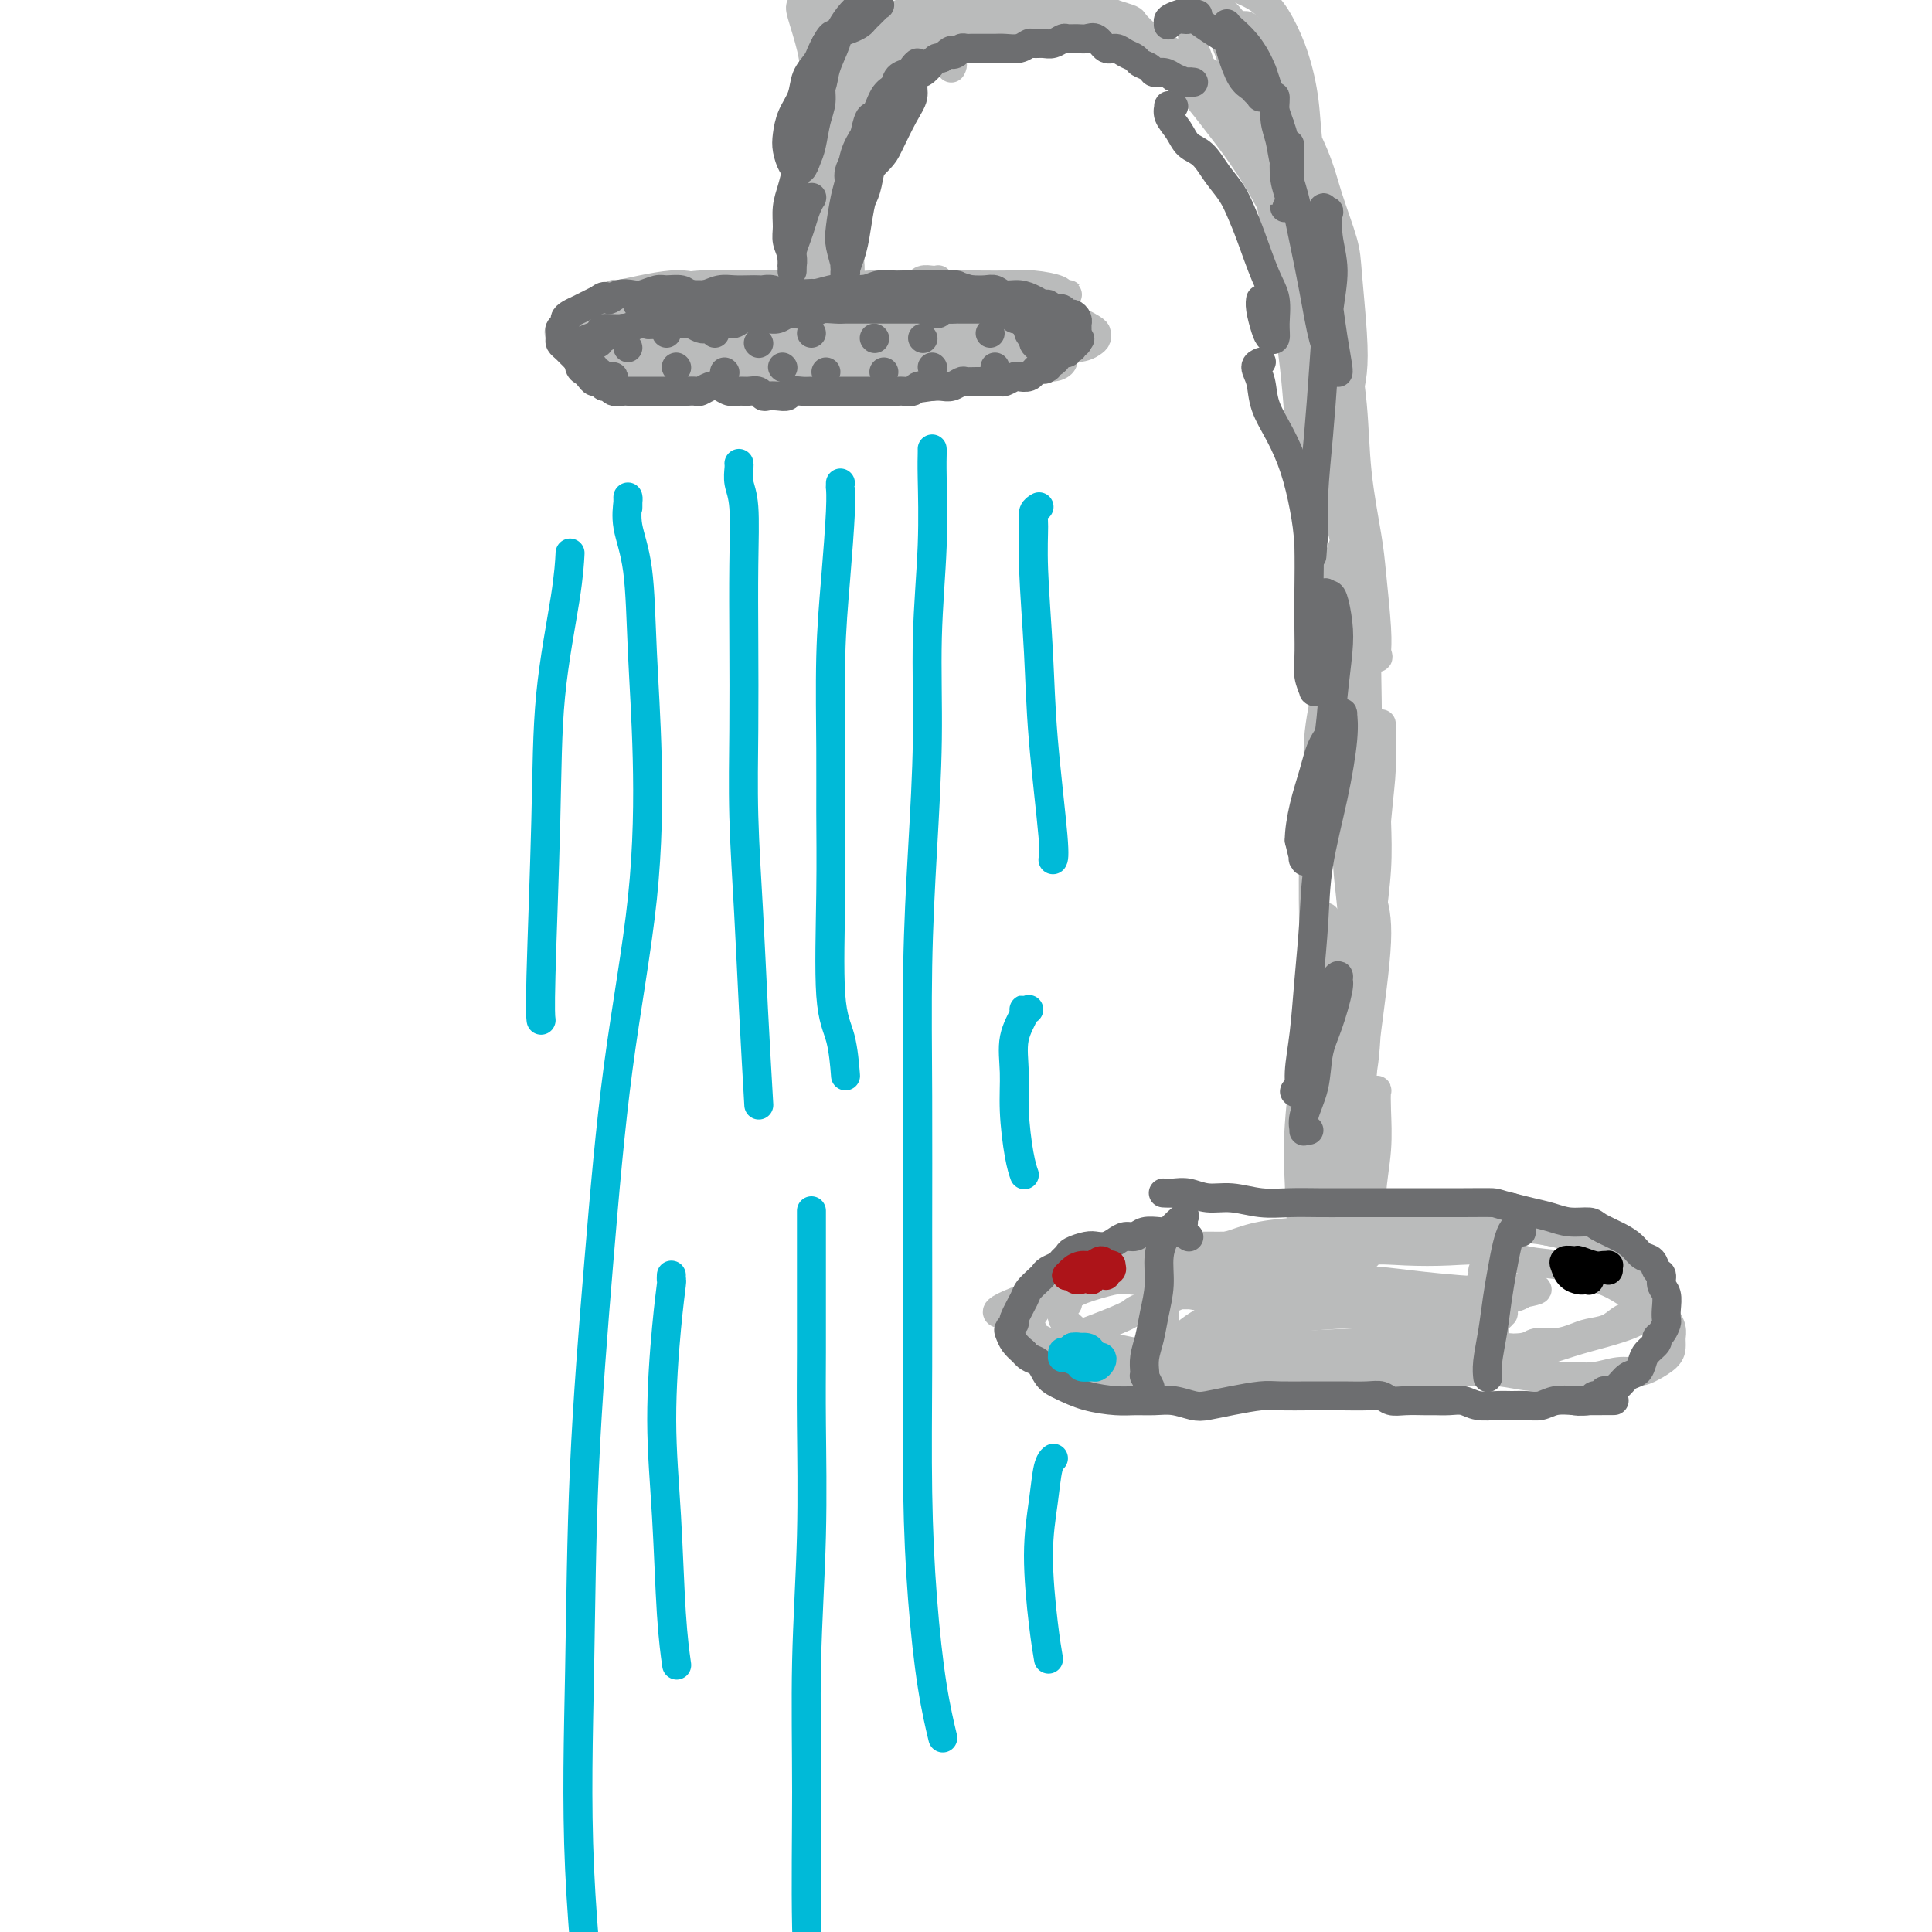 <svg viewBox='0 0 400 400' version='1.1' xmlns='http://www.w3.org/2000/svg' xmlns:xlink='http://www.w3.org/1999/xlink'><g fill='none' stroke='#BABBBB' stroke-width='6' stroke-linecap='round' stroke-linejoin='round'><path d='M190,59c-0.061,0.113 -0.121,0.227 0,0c0.121,-0.227 0.425,-0.793 1,-1c0.575,-0.207 1.421,-0.055 2,0c0.579,0.055 0.889,0.014 1,0c0.111,-0.014 0.021,-0.001 0,0c-0.021,0.001 0.028,-0.011 0,0c-0.028,0.011 -0.132,0.046 0,0c0.132,-0.046 0.500,-0.171 0,0c-0.500,0.171 -1.869,0.638 -3,1c-1.131,0.362 -2.025,0.619 -4,1c-1.975,0.381 -5.031,0.888 -7,1c-1.969,0.112 -2.851,-0.170 -4,0c-1.149,0.170 -2.566,0.790 -4,1c-1.434,0.210 -2.885,0.008 -4,0c-1.115,-0.008 -1.894,0.179 -3,0c-1.106,-0.179 -2.539,-0.723 -4,-1c-1.461,-0.277 -2.950,-0.285 -4,0c-1.050,0.285 -1.660,0.865 -3,1c-1.340,0.135 -3.412,-0.174 -5,0c-1.588,0.174 -2.694,0.830 -4,1c-1.306,0.170 -2.812,-0.147 -4,0c-1.188,0.147 -2.059,0.758 -3,1c-0.941,0.242 -1.954,0.117 -3,0c-1.046,-0.117 -2.126,-0.224 -3,0c-0.874,0.224 -1.541,0.778 -2,1c-0.459,0.222 -0.711,0.111 -1,0c-0.289,-0.111 -0.616,-0.222 -1,0c-0.384,0.222 -0.824,0.778 -1,1c-0.176,0.222 -0.088,0.111 0,0'/><path d='M127,66c-10.437,1.481 -3.529,1.184 -1,1c2.529,-0.184 0.680,-0.257 0,0c-0.680,0.257 -0.190,0.842 0,1c0.190,0.158 0.081,-0.112 0,0c-0.081,0.112 -0.133,0.604 0,1c0.133,0.396 0.450,0.694 1,1c0.550,0.306 1.333,0.619 2,1c0.667,0.381 1.217,0.831 2,1c0.783,0.169 1.797,0.056 3,0c1.203,-0.056 2.595,-0.056 4,0c1.405,0.056 2.825,0.169 4,0c1.175,-0.169 2.106,-0.619 4,-1c1.894,-0.381 4.749,-0.693 7,-1c2.251,-0.307 3.896,-0.608 6,-1c2.104,-0.392 4.666,-0.875 7,-1c2.334,-0.125 4.439,0.106 7,0c2.561,-0.106 5.577,-0.550 8,-1c2.423,-0.450 4.253,-0.905 6,-1c1.747,-0.095 3.412,0.170 5,0c1.588,-0.170 3.101,-0.774 4,-1c0.899,-0.226 1.185,-0.075 1,0c-0.185,0.075 -0.841,0.073 -1,0c-0.159,-0.073 0.180,-0.217 0,0c-0.180,0.217 -0.877,0.794 -2,1c-1.123,0.206 -2.672,0.042 -5,0c-2.328,-0.042 -5.436,0.038 -8,0c-2.564,-0.038 -4.585,-0.192 -7,0c-2.415,0.192 -5.225,0.732 -8,1c-2.775,0.268 -5.516,0.264 -8,0c-2.484,-0.264 -4.710,-0.790 -7,-1c-2.290,-0.210 -4.645,-0.105 -7,0'/><path d='M144,66c-9.089,0.171 -5.812,0.099 -5,0c0.812,-0.099 -0.840,-0.226 -2,0c-1.160,0.226 -1.826,0.804 -2,1c-0.174,0.196 0.146,0.008 0,0c-0.146,-0.008 -0.756,0.163 0,0c0.756,-0.163 2.879,-0.659 5,-1c2.121,-0.341 4.240,-0.527 7,-1c2.760,-0.473 6.160,-1.233 10,-2c3.840,-0.767 8.118,-1.541 12,-2c3.882,-0.459 7.367,-0.603 11,-1c3.633,-0.397 7.414,-1.049 11,-1c3.586,0.049 6.979,0.798 10,1c3.021,0.202 5.672,-0.142 8,0c2.328,0.142 4.333,0.771 6,1c1.667,0.229 2.997,0.059 4,0c1.003,-0.059 1.679,-0.005 2,0c0.321,0.005 0.286,-0.037 0,0c-0.286,0.037 -0.823,0.154 -1,0c-0.177,-0.154 0.006,-0.577 -1,-1c-1.006,-0.423 -3.203,-0.845 -5,-1c-1.797,-0.155 -3.195,-0.042 -5,0c-1.805,0.042 -4.016,0.014 -7,0c-2.984,-0.014 -6.740,-0.015 -9,0c-2.260,0.015 -3.025,0.047 -5,0c-1.975,-0.047 -5.159,-0.171 -8,0c-2.841,0.171 -5.340,0.638 -8,1c-2.660,0.362 -5.481,0.619 -8,1c-2.519,0.381 -4.737,0.886 -7,1c-2.263,0.114 -4.571,-0.162 -7,0c-2.429,0.162 -4.980,0.760 -7,1c-2.020,0.240 -3.510,0.120 -5,0'/><path d='M138,63c-7.238,0.802 -4.335,0.805 -4,1c0.335,0.195 -1.900,0.580 -3,1c-1.100,0.420 -1.064,0.876 -1,1c0.064,0.124 0.157,-0.084 0,0c-0.157,0.084 -0.564,0.458 0,1c0.564,0.542 2.097,1.251 3,2c0.903,0.749 1.174,1.537 3,2c1.826,0.463 5.208,0.600 9,1c3.792,0.400 7.996,1.061 11,1c3.004,-0.061 4.809,-0.844 8,-1c3.191,-0.156 7.770,0.316 12,0c4.230,-0.316 8.112,-1.421 12,-2c3.888,-0.579 7.780,-0.631 11,-1c3.220,-0.369 5.766,-1.055 8,-1c2.234,0.055 4.154,0.852 6,1c1.846,0.148 3.616,-0.353 5,0c1.384,0.353 2.381,1.561 3,2c0.619,0.439 0.860,0.111 1,0c0.140,-0.111 0.178,-0.004 0,0c-0.178,0.004 -0.571,-0.097 -1,0c-0.429,0.097 -0.895,0.390 -2,0c-1.105,-0.390 -2.850,-1.463 -5,-2c-2.150,-0.537 -4.704,-0.536 -7,-1c-2.296,-0.464 -4.334,-1.392 -7,-2c-2.666,-0.608 -5.960,-0.895 -9,-1c-3.040,-0.105 -5.827,-0.028 -9,0c-3.173,0.028 -6.731,0.008 -10,0c-3.269,-0.008 -6.247,-0.002 -9,0c-2.753,0.002 -5.280,0.001 -8,0c-2.720,-0.001 -5.634,-0.000 -8,0c-2.366,0.000 -4.183,0.000 -6,0'/><path d='M141,65c-8.865,-0.107 -6.026,-0.376 -6,0c0.026,0.376 -2.761,1.397 -4,2c-1.239,0.603 -0.931,0.789 -1,1c-0.069,0.211 -0.514,0.445 0,1c0.514,0.555 1.987,1.429 4,2c2.013,0.571 4.565,0.840 8,1c3.435,0.160 7.751,0.211 12,0c4.249,-0.211 8.430,-0.682 13,-1c4.570,-0.318 9.529,-0.481 14,-1c4.471,-0.519 8.455,-1.393 13,-2c4.545,-0.607 9.652,-0.947 13,-1c3.348,-0.053 4.936,0.182 7,0c2.064,-0.182 4.605,-0.781 6,-1c1.395,-0.219 1.644,-0.059 2,0c0.356,0.059 0.818,0.017 1,0c0.182,-0.017 0.085,-0.008 0,0c-0.085,0.008 -0.158,0.016 -1,0c-0.842,-0.016 -2.454,-0.056 -4,0c-1.546,0.056 -3.026,0.210 -5,0c-1.974,-0.210 -4.443,-0.782 -7,-1c-2.557,-0.218 -5.203,-0.082 -8,0c-2.797,0.082 -5.747,0.110 -9,0c-3.253,-0.110 -6.809,-0.357 -10,-1c-3.191,-0.643 -6.015,-1.681 -9,-2c-2.985,-0.319 -6.130,0.080 -9,0c-2.870,-0.080 -5.465,-0.640 -8,-1c-2.535,-0.360 -5.011,-0.519 -7,-1c-1.989,-0.481 -3.492,-1.284 -7,-1c-3.508,0.284 -9.021,1.653 -11,2c-1.979,0.347 -0.422,-0.330 -1,0c-0.578,0.330 -3.289,1.665 -6,3'/><path d='M121,64c-3.344,1.131 -2.703,1.457 -3,2c-0.297,0.543 -1.532,1.302 -2,2c-0.468,0.698 -0.168,1.336 0,2c0.168,0.664 0.203,1.355 1,2c0.797,0.645 2.357,1.245 5,2c2.643,0.755 6.370,1.667 10,2c3.630,0.333 7.163,0.088 11,0c3.837,-0.088 7.976,-0.020 12,0c4.024,0.020 7.932,-0.008 12,0c4.068,0.008 8.295,0.051 12,0c3.705,-0.051 6.887,-0.195 10,0c3.113,0.195 6.159,0.729 9,1c2.841,0.271 5.479,0.281 8,0c2.521,-0.281 4.925,-0.851 7,-1c2.075,-0.149 3.821,0.123 5,0c1.179,-0.123 1.793,-0.642 2,-1c0.207,-0.358 0.008,-0.557 0,-1c-0.008,-0.443 0.175,-1.131 0,-2c-0.175,-0.869 -0.708,-1.920 -2,-3c-1.292,-1.080 -3.341,-2.188 -5,-3c-1.659,-0.812 -2.927,-1.327 -5,-2c-2.073,-0.673 -4.952,-1.505 -8,-2c-3.048,-0.495 -6.265,-0.654 -9,-1c-2.735,-0.346 -4.989,-0.878 -8,-1c-3.011,-0.122 -6.781,0.166 -10,0c-3.219,-0.166 -5.887,-0.788 -9,-1c-3.113,-0.212 -6.671,-0.015 -10,0c-3.329,0.015 -6.428,-0.151 -9,0c-2.572,0.151 -4.615,0.617 -7,1c-2.385,0.383 -5.110,0.681 -7,1c-1.890,0.319 -2.945,0.660 -4,1'/><path d='M127,62c-5.965,0.655 -2.377,0.791 -1,1c1.377,0.209 0.542,0.490 0,1c-0.542,0.510 -0.791,1.251 1,2c1.791,0.749 5.623,1.508 8,2c2.377,0.492 3.300,0.717 6,1c2.700,0.283 7.177,0.623 12,1c4.823,0.377 9.992,0.791 15,1c5.008,0.209 9.856,0.215 13,0c3.144,-0.215 4.583,-0.650 8,-1c3.417,-0.350 8.810,-0.616 12,-1c3.190,-0.384 4.177,-0.888 6,-1c1.823,-0.112 4.483,0.166 6,0c1.517,-0.166 1.892,-0.778 2,-1c0.108,-0.222 -0.052,-0.056 0,0c0.052,0.056 0.314,0.001 0,0c-0.314,-0.001 -1.204,0.053 -3,0c-1.796,-0.053 -4.497,-0.214 -7,0c-2.503,0.214 -4.808,0.803 -8,1c-3.192,0.197 -7.271,0.000 -11,0c-3.729,-0.000 -7.106,0.195 -11,0c-3.894,-0.195 -8.303,-0.782 -12,-1c-3.697,-0.218 -6.683,-0.069 -10,0c-3.317,0.069 -6.965,0.056 -10,0c-3.035,-0.056 -5.455,-0.156 -8,0c-2.545,0.156 -5.213,0.570 -7,1c-1.787,0.430 -2.694,0.878 -3,1c-0.306,0.122 -0.013,-0.080 0,0c0.013,0.080 -0.254,0.444 0,1c0.254,0.556 1.030,1.303 3,2c1.970,0.697 5.134,1.342 8,2c2.866,0.658 5.433,1.329 8,2'/><path d='M144,76c4.854,1.256 7.490,0.897 11,1c3.510,0.103 7.896,0.670 12,1c4.104,0.330 7.928,0.424 12,0c4.072,-0.424 8.392,-1.367 12,-2c3.608,-0.633 6.504,-0.957 9,-1c2.496,-0.043 4.592,0.195 7,0c2.408,-0.195 5.128,-0.825 7,-1c1.872,-0.175 2.897,0.104 4,0c1.103,-0.104 2.286,-0.590 3,-1c0.714,-0.410 0.959,-0.744 1,-1c0.041,-0.256 -0.123,-0.433 0,-1c0.123,-0.567 0.533,-1.525 0,-2c-0.533,-0.475 -2.007,-0.467 -4,-1c-1.993,-0.533 -4.503,-1.608 -7,-2c-2.497,-0.392 -4.979,-0.102 -8,0c-3.021,0.102 -6.579,0.017 -10,0c-3.421,-0.017 -6.703,0.033 -10,0c-3.297,-0.033 -6.609,-0.149 -10,0c-3.391,0.149 -6.859,0.565 -10,1c-3.141,0.435 -5.953,0.891 -9,1c-3.047,0.109 -6.329,-0.128 -9,0c-2.671,0.128 -4.731,0.621 -7,1c-2.269,0.379 -4.749,0.644 -7,1c-2.251,0.356 -4.275,0.803 -5,1c-0.725,0.197 -0.153,0.144 0,0c0.153,-0.144 -0.114,-0.378 1,0c1.114,0.378 3.608,1.369 6,2c2.392,0.631 4.683,0.901 8,1c3.317,0.099 7.662,0.028 12,0c4.338,-0.028 8.669,-0.014 13,0'/><path d='M166,74c8.724,0.467 10.533,0.135 13,0c2.467,-0.135 5.591,-0.074 9,0c3.409,0.074 7.102,0.160 12,0c4.898,-0.160 11.001,-0.568 14,-1c2.999,-0.432 2.895,-0.890 4,-1c1.105,-0.110 3.420,0.126 5,0c1.580,-0.126 2.425,-0.616 3,-1c0.575,-0.384 0.882,-0.663 1,-1c0.118,-0.337 0.049,-0.731 0,-1c-0.049,-0.269 -0.076,-0.412 -1,-1c-0.924,-0.588 -2.745,-1.621 -5,-2c-2.255,-0.379 -4.945,-0.102 -8,0c-3.055,0.102 -6.475,0.030 -10,0c-3.525,-0.030 -7.154,-0.019 -11,0c-3.846,0.019 -7.908,0.047 -12,0c-4.092,-0.047 -8.216,-0.167 -12,0c-3.784,0.167 -7.230,0.622 -11,1c-3.770,0.378 -7.864,0.678 -11,1c-3.136,0.322 -5.314,0.664 -8,1c-2.686,0.336 -5.880,0.665 -8,1c-2.120,0.335 -3.166,0.674 -4,1c-0.834,0.326 -1.455,0.637 -2,1c-0.545,0.363 -1.013,0.779 -1,1c0.013,0.221 0.507,0.248 1,1c0.493,0.752 0.986,2.228 3,3c2.014,0.772 5.548,0.841 9,1c3.452,0.159 6.823,0.410 11,0c4.177,-0.410 9.161,-1.481 14,-2c4.839,-0.519 9.534,-0.486 15,-1c5.466,-0.514 11.705,-1.575 15,-2c3.295,-0.425 3.648,-0.212 4,0'/><path d='M195,73c9.833,-0.833 4.917,-0.417 0,0'/><path d='M176,59c0.002,0.031 0.003,0.062 0,0c-0.003,-0.062 -0.011,-0.218 0,-1c0.011,-0.782 0.042,-2.191 0,-3c-0.042,-0.809 -0.158,-1.020 0,-2c0.158,-0.980 0.590,-2.731 1,-5c0.410,-2.269 0.797,-5.057 1,-7c0.203,-1.943 0.223,-3.042 0,-4c-0.223,-0.958 -0.690,-1.775 -1,-2c-0.310,-0.225 -0.465,0.142 -1,1c-0.535,0.858 -1.450,2.205 -2,4c-0.550,1.795 -0.736,4.036 -1,6c-0.264,1.964 -0.607,3.651 -1,5c-0.393,1.349 -0.836,2.362 -1,4c-0.164,1.638 -0.048,3.903 0,5c0.048,1.097 0.028,1.026 0,1c-0.028,-0.026 -0.064,-0.006 0,0c0.064,0.006 0.228,-0.002 0,0c-0.228,0.002 -0.848,0.013 -1,-1c-0.152,-1.013 0.166,-3.051 0,-5c-0.166,-1.949 -0.815,-3.809 -1,-6c-0.185,-2.191 0.093,-4.711 0,-7c-0.093,-2.289 -0.557,-4.345 -1,-6c-0.443,-1.655 -0.864,-2.909 -1,-4c-0.136,-1.091 0.015,-2.020 0,-3c-0.015,-0.980 -0.196,-2.011 0,-3c0.196,-0.989 0.768,-1.936 1,-2c0.232,-0.064 0.124,0.756 0,1c-0.124,0.244 -0.264,-0.088 0,1c0.264,1.088 0.933,3.597 1,6c0.067,2.403 -0.466,4.702 -1,7'/><path d='M168,39c0.195,3.653 0.182,6.284 0,9c-0.182,2.716 -0.534,5.516 -1,8c-0.466,2.484 -1.046,4.654 -1,6c0.046,1.346 0.718,1.870 1,2c0.282,0.130 0.174,-0.134 0,0c-0.174,0.134 -0.415,0.665 0,0c0.415,-0.665 1.486,-2.527 2,-4c0.514,-1.473 0.470,-2.557 1,-5c0.530,-2.443 1.634,-6.246 2,-10c0.366,-3.754 -0.007,-7.460 0,-11c0.007,-3.540 0.393,-6.914 0,-10c-0.393,-3.086 -1.566,-5.884 -2,-8c-0.434,-2.116 -0.129,-3.550 0,-5c0.129,-1.450 0.084,-2.915 0,-4c-0.084,-1.085 -0.205,-1.789 0,-2c0.205,-0.211 0.737,0.073 1,0c0.263,-0.073 0.256,-0.502 0,0c-0.256,0.502 -0.761,1.933 -1,4c-0.239,2.067 -0.211,4.768 0,8c0.211,3.232 0.607,6.996 1,11c0.393,4.004 0.785,8.250 1,12c0.215,3.750 0.254,7.004 0,10c-0.254,2.996 -0.801,5.734 -1,8c-0.199,2.266 -0.050,4.059 0,5c0.050,0.941 -0.001,1.031 0,1c0.001,-0.031 0.052,-0.182 0,0c-0.052,0.182 -0.207,0.698 0,0c0.207,-0.698 0.777,-2.610 1,-5c0.223,-2.390 0.098,-5.259 0,-9c-0.098,-3.741 -0.171,-8.355 0,-12c0.171,-3.645 0.585,-6.323 1,-9'/><path d='M173,29c0.355,-6.777 0.242,-6.719 0,-8c-0.242,-1.281 -0.615,-3.899 -1,-6c-0.385,-2.101 -0.783,-3.684 -1,-5c-0.217,-1.316 -0.251,-2.366 0,-3c0.251,-0.634 0.789,-0.854 1,-1c0.211,-0.146 0.095,-0.219 0,0c-0.095,0.219 -0.169,0.731 0,2c0.169,1.269 0.581,3.294 1,6c0.419,2.706 0.844,6.094 1,10c0.156,3.906 0.042,8.329 0,12c-0.042,3.671 -0.011,6.591 0,9c0.011,2.409 0.003,4.308 0,6c-0.003,1.692 -0.001,3.179 0,4c0.001,0.821 0.000,0.977 0,1c-0.000,0.023 -0.000,-0.086 0,0c0.000,0.086 0.001,0.369 0,0c-0.001,-0.369 -0.004,-1.388 0,-3c0.004,-1.612 0.015,-3.816 0,-6c-0.015,-2.184 -0.056,-4.347 0,-7c0.056,-2.653 0.210,-5.795 0,-9c-0.210,-3.205 -0.785,-6.473 -1,-10c-0.215,-3.527 -0.071,-7.313 0,-10c0.071,-2.687 0.070,-4.276 0,-6c-0.070,-1.724 -0.210,-3.585 0,-5c0.210,-1.415 0.771,-2.386 1,-3c0.229,-0.614 0.128,-0.872 0,-1c-0.128,-0.128 -0.283,-0.125 0,0c0.283,0.125 1.004,0.374 2,2c0.996,1.626 2.268,4.630 3,7c0.732,2.370 0.923,4.106 1,7c0.077,2.894 0.038,6.947 0,11'/><path d='M180,23c-0.414,5.473 -1.950,10.156 -3,14c-1.050,3.844 -1.616,6.848 -2,9c-0.384,2.152 -0.586,3.451 -1,5c-0.414,1.549 -1.040,3.346 -1,5c0.040,1.654 0.745,3.163 1,4c0.255,0.837 0.058,1.001 0,1c-0.058,-0.001 0.023,-0.167 0,0c-0.023,0.167 -0.149,0.669 0,0c0.149,-0.669 0.573,-2.507 1,-4c0.427,-1.493 0.856,-2.639 1,-5c0.144,-2.361 0.001,-5.936 0,-9c-0.001,-3.064 0.140,-5.618 0,-8c-0.140,-2.382 -0.559,-4.591 -1,-7c-0.441,-2.409 -0.903,-5.019 -1,-8c-0.097,-2.981 0.171,-6.335 0,-9c-0.171,-2.665 -0.782,-4.642 -1,-6c-0.218,-1.358 -0.043,-2.098 0,-3c0.043,-0.902 -0.045,-1.966 0,-2c0.045,-0.034 0.222,0.963 0,1c-0.222,0.037 -0.845,-0.887 -1,0c-0.155,0.887 0.157,3.586 0,6c-0.157,2.414 -0.785,4.544 -1,8c-0.215,3.456 -0.019,8.238 0,12c0.019,3.762 -0.138,6.504 0,9c0.138,2.496 0.573,4.746 1,7c0.427,2.254 0.847,4.512 1,6c0.153,1.488 0.038,2.205 0,3c-0.038,0.795 0.000,1.667 0,2c-0.000,0.333 -0.038,0.128 0,0c0.038,-0.128 0.154,-0.179 0,-1c-0.154,-0.821 -0.577,-2.410 -1,-4'/><path d='M172,49c-0.106,-1.815 0.127,-4.852 0,-8c-0.127,-3.148 -0.616,-6.405 -1,-10c-0.384,-3.595 -0.664,-7.526 -1,-10c-0.336,-2.474 -0.727,-3.490 -1,-5c-0.273,-1.510 -0.426,-3.515 -1,-6c-0.574,-2.485 -1.568,-5.450 -2,-7c-0.432,-1.550 -0.300,-1.684 0,-2c0.300,-0.316 0.770,-0.815 1,-1c0.230,-0.185 0.219,-0.055 0,0c-0.219,0.055 -0.647,0.037 0,1c0.647,0.963 2.370,2.908 3,5c0.630,2.092 0.169,4.330 0,8c-0.169,3.670 -0.045,8.771 0,12c0.045,3.229 0.012,4.587 0,7c-0.012,2.413 -0.003,5.881 0,9c0.003,3.119 0.001,5.888 0,8c-0.001,2.112 -0.002,3.565 0,5c0.002,1.435 0.007,2.851 0,4c-0.007,1.149 -0.027,2.032 0,2c0.027,-0.032 0.102,-0.978 0,-1c-0.102,-0.022 -0.381,0.881 0,0c0.381,-0.881 1.423,-3.546 2,-6c0.577,-2.454 0.690,-4.696 1,-7c0.310,-2.304 0.816,-4.671 1,-8c0.184,-3.329 0.047,-7.621 0,-11c-0.047,-3.379 -0.005,-5.844 0,-8c0.005,-2.156 -0.026,-4.003 0,-6c0.026,-1.997 0.110,-4.143 0,-6c-0.110,-1.857 -0.414,-3.423 0,-5c0.414,-1.577 1.547,-3.165 2,-4c0.453,-0.835 0.227,-0.918 0,-1'/><path d='M176,-2c0.884,-9.399 0.094,-2.396 0,1c-0.094,3.396 0.508,3.185 1,5c0.492,1.815 0.874,5.657 1,8c0.126,2.343 -0.005,3.187 0,6c0.005,2.813 0.145,7.595 0,11c-0.145,3.405 -0.575,5.434 -1,8c-0.425,2.566 -0.846,5.668 -1,8c-0.154,2.332 -0.041,3.893 0,5c0.041,1.107 0.010,1.761 0,2c-0.010,0.239 0.001,0.064 0,0c-0.001,-0.064 -0.015,-0.017 0,0c0.015,0.017 0.057,0.006 0,0c-0.057,-0.006 -0.215,-0.006 0,-1c0.215,-0.994 0.803,-2.984 1,-5c0.197,-2.016 0.004,-4.060 0,-7c-0.004,-2.940 0.180,-6.776 0,-10c-0.180,-3.224 -0.724,-5.836 -1,-8c-0.276,-2.164 -0.285,-3.880 0,-6c0.285,-2.120 0.865,-4.644 1,-6c0.135,-1.356 -0.175,-1.545 0,-2c0.175,-0.455 0.834,-1.176 1,-2c0.166,-0.824 -0.162,-1.751 0,-2c0.162,-0.249 0.815,0.179 1,0c0.185,-0.179 -0.097,-0.964 0,-1c0.097,-0.036 0.572,0.679 1,1c0.428,0.321 0.809,0.250 1,2c0.191,1.750 0.192,5.323 0,8c-0.192,2.677 -0.577,4.460 -1,6c-0.423,1.540 -0.883,2.838 -1,4c-0.117,1.162 0.109,2.189 0,3c-0.109,0.811 -0.555,1.405 -1,2'/><path d='M178,28c-0.150,4.024 -0.026,1.084 0,0c0.026,-1.084 -0.046,-0.313 0,0c0.046,0.313 0.209,0.166 0,-1c-0.209,-1.166 -0.791,-3.352 -1,-5c-0.209,-1.648 -0.046,-2.758 0,-4c0.046,-1.242 -0.025,-2.617 0,-4c0.025,-1.383 0.148,-2.774 1,-4c0.852,-1.226 2.435,-2.287 5,-4c2.565,-1.713 6.114,-4.076 9,-6c2.886,-1.924 5.110,-3.407 6,-4c0.890,-0.593 0.445,-0.297 0,0'/><path d='M197,14c0.015,-0.025 0.029,-0.051 0,0c-0.029,0.051 -0.102,0.178 0,0c0.102,-0.178 0.379,-0.662 0,-1c-0.379,-0.338 -1.413,-0.529 -2,-1c-0.587,-0.471 -0.726,-1.223 -1,-2c-0.274,-0.777 -0.682,-1.578 -1,-2c-0.318,-0.422 -0.547,-0.465 -1,-1c-0.453,-0.535 -1.130,-1.562 -2,-2c-0.870,-0.438 -1.935,-0.285 -3,0c-1.065,0.285 -2.132,0.704 -3,1c-0.868,0.296 -1.539,0.471 -2,1c-0.461,0.529 -0.713,1.412 -1,2c-0.287,0.588 -0.610,0.880 -1,1c-0.390,0.120 -0.846,0.069 -1,0c-0.154,-0.069 -0.008,-0.157 0,0c0.008,0.157 -0.124,0.560 1,0c1.124,-0.560 3.505,-2.084 5,-3c1.495,-0.916 2.104,-1.224 3,-2c0.896,-0.776 2.077,-2.019 3,-3c0.923,-0.981 1.587,-1.700 2,-2c0.413,-0.300 0.574,-0.183 0,0c-0.574,0.183 -1.885,0.431 -3,1c-1.115,0.569 -2.036,1.459 -3,2c-0.964,0.541 -1.971,0.735 -3,1c-1.029,0.265 -2.080,0.603 -3,1c-0.920,0.397 -1.711,0.852 -2,1c-0.289,0.148 -0.078,-0.013 0,0c0.078,0.013 0.021,0.199 0,0c-0.021,-0.199 -0.006,-0.784 0,-1c0.006,-0.216 0.002,-0.062 0,0c-0.002,0.062 -0.001,0.031 0,0'/><path d='M179,5c-2.156,0.778 -0.547,0.223 0,0c0.547,-0.223 0.032,-0.115 0,0c-0.032,0.115 0.418,0.238 1,0c0.582,-0.238 1.295,-0.837 2,-1c0.705,-0.163 1.403,0.110 2,0c0.597,-0.110 1.095,-0.604 2,-1c0.905,-0.396 2.218,-0.695 3,-1c0.782,-0.305 1.035,-0.617 2,-1c0.965,-0.383 2.643,-0.836 4,-1c1.357,-0.164 2.393,-0.040 4,0c1.607,0.040 3.784,-0.004 5,0c1.216,0.004 1.471,0.056 3,0c1.529,-0.056 4.333,-0.222 6,0c1.667,0.222 2.198,0.830 3,1c0.802,0.170 1.874,-0.098 3,0c1.126,0.098 2.305,0.561 3,1c0.695,0.439 0.907,0.853 1,1c0.093,0.147 0.068,0.028 0,0c-0.068,-0.028 -0.178,0.034 0,0c0.178,-0.034 0.645,-0.165 0,0c-0.645,0.165 -2.402,0.625 -4,1c-1.598,0.375 -3.037,0.663 -5,1c-1.963,0.337 -4.450,0.721 -7,1c-2.550,0.279 -5.162,0.452 -8,1c-2.838,0.548 -5.903,1.471 -8,2c-2.097,0.529 -3.227,0.664 -5,1c-1.773,0.336 -4.188,0.875 -6,1c-1.812,0.125 -3.022,-0.162 -4,0c-0.978,0.162 -1.725,0.774 -2,1c-0.275,0.226 -0.079,0.064 0,0c0.079,-0.064 0.039,-0.032 0,0'/><path d='M174,12c-7.466,1.598 -2.129,0.593 0,0c2.129,-0.593 1.052,-0.775 1,-1c-0.052,-0.225 0.922,-0.493 2,-1c1.078,-0.507 2.261,-1.253 4,-2c1.739,-0.747 4.033,-1.496 6,-2c1.967,-0.504 3.608,-0.765 5,-1c1.392,-0.235 2.536,-0.446 4,-1c1.464,-0.554 3.247,-1.451 5,-2c1.753,-0.549 3.474,-0.750 5,-1c1.526,-0.250 2.857,-0.547 4,-1c1.143,-0.453 2.099,-1.061 3,-1c0.901,0.061 1.749,0.790 3,1c1.251,0.210 2.906,-0.098 4,0c1.094,0.098 1.626,0.603 3,1c1.374,0.397 3.590,0.687 5,1c1.410,0.313 2.014,0.648 3,1c0.986,0.352 2.355,0.721 3,1c0.645,0.279 0.565,0.467 1,1c0.435,0.533 1.384,1.411 2,2c0.616,0.589 0.899,0.891 1,1c0.101,0.109 0.019,0.026 0,0c-0.019,-0.026 0.023,0.005 0,0c-0.023,-0.005 -0.113,-0.046 0,0c0.113,0.046 0.428,0.177 0,0c-0.428,-0.177 -1.599,-0.663 -3,-1c-1.401,-0.337 -3.034,-0.524 -5,-1c-1.966,-0.476 -4.267,-1.241 -6,-2c-1.733,-0.759 -2.897,-1.513 -4,-2c-1.103,-0.487 -2.143,-0.708 -3,-1c-0.857,-0.292 -1.531,-0.655 -2,-1c-0.469,-0.345 -0.735,-0.673 -1,-1'/><path d='M214,-1c-3.834,-1.237 -1.918,-0.330 -1,0c0.918,0.330 0.838,0.083 1,0c0.162,-0.083 0.566,-0.000 1,0c0.434,0.000 0.897,-0.081 2,0c1.103,0.081 2.847,0.323 5,1c2.153,0.677 4.717,1.787 7,3c2.283,1.213 4.287,2.527 6,4c1.713,1.473 3.136,3.105 5,5c1.864,1.895 4.168,4.054 6,6c1.832,1.946 3.193,3.679 5,6c1.807,2.321 4.062,5.230 6,8c1.938,2.770 3.559,5.400 5,8c1.441,2.600 2.701,5.169 4,8c1.299,2.831 2.635,5.925 4,9c1.365,3.075 2.757,6.130 4,9c1.243,2.870 2.336,5.554 3,8c0.664,2.446 0.897,4.652 1,6c0.103,1.348 0.074,1.837 0,2c-0.074,0.163 -0.194,0.000 0,0c0.194,-0.000 0.700,0.161 0,0c-0.700,-0.161 -2.607,-0.645 -4,-2c-1.393,-1.355 -2.272,-3.580 -3,-6c-0.728,-2.420 -1.306,-5.035 -2,-7c-0.694,-1.965 -1.506,-3.281 -2,-5c-0.494,-1.719 -0.672,-3.840 -1,-6c-0.328,-2.160 -0.807,-4.358 -1,-6c-0.193,-1.642 -0.102,-2.727 0,-4c0.102,-1.273 0.213,-2.733 0,-4c-0.213,-1.267 -0.750,-2.341 -1,-3c-0.250,-0.659 -0.214,-0.903 0,-1c0.214,-0.097 0.607,-0.049 1,0'/><path d='M265,38c-0.401,-3.675 -0.403,-0.863 0,1c0.403,1.863 1.211,2.779 2,4c0.789,1.221 1.558,2.749 3,6c1.442,3.251 3.556,8.224 5,12c1.444,3.776 2.218,6.355 3,10c0.782,3.645 1.572,8.354 2,13c0.428,4.646 0.493,9.227 1,14c0.507,4.773 1.457,9.738 2,13c0.543,3.262 0.681,4.821 1,8c0.319,3.179 0.820,7.979 1,11c0.180,3.021 0.037,4.264 0,5c-0.037,0.736 0.030,0.964 0,1c-0.030,0.036 -0.157,-0.119 0,0c0.157,0.119 0.599,0.513 0,-1c-0.599,-1.513 -2.240,-4.932 -3,-7c-0.760,-2.068 -0.638,-2.787 -1,-5c-0.362,-2.213 -1.206,-5.922 -2,-9c-0.794,-3.078 -1.536,-5.525 -2,-8c-0.464,-2.475 -0.649,-4.980 -1,-8c-0.351,-3.020 -0.866,-6.557 -1,-10c-0.134,-3.443 0.115,-6.793 0,-10c-0.115,-3.207 -0.593,-6.272 -1,-9c-0.407,-2.728 -0.743,-5.118 -1,-7c-0.257,-1.882 -0.436,-3.256 -1,-5c-0.564,-1.744 -1.513,-3.860 -2,-5c-0.487,-1.140 -0.511,-1.305 -1,-3c-0.489,-1.695 -1.443,-4.921 -2,-7c-0.557,-2.079 -0.716,-3.011 -1,-4c-0.284,-0.989 -0.692,-2.036 -1,-3c-0.308,-0.964 -0.517,-1.847 -1,-3c-0.483,-1.153 -1.242,-2.577 -2,-4'/><path d='M262,28c-1.918,-5.308 -1.714,-4.080 -2,-4c-0.286,0.080 -1.062,-0.990 -2,-2c-0.938,-1.010 -2.038,-1.961 -3,-3c-0.962,-1.039 -1.787,-2.165 -3,-3c-1.213,-0.835 -2.816,-1.380 -4,-2c-1.184,-0.620 -1.950,-1.317 -3,-2c-1.050,-0.683 -2.384,-1.352 -4,-2c-1.616,-0.648 -3.515,-1.274 -5,-2c-1.485,-0.726 -2.555,-1.553 -4,-2c-1.445,-0.447 -3.263,-0.512 -5,-1c-1.737,-0.488 -3.392,-1.397 -5,-2c-1.608,-0.603 -3.167,-0.901 -5,-1c-1.833,-0.099 -3.938,0.002 -6,0c-2.062,-0.002 -4.081,-0.108 -6,0c-1.919,0.108 -3.738,0.429 -6,1c-2.262,0.571 -4.968,1.393 -7,2c-2.032,0.607 -3.392,0.999 -5,2c-1.608,1.001 -3.464,2.612 -5,4c-1.536,1.388 -2.751,2.554 -4,4c-1.249,1.446 -2.530,3.172 -3,4c-0.470,0.828 -0.127,0.758 0,1c0.127,0.242 0.038,0.794 0,1c-0.038,0.206 -0.026,0.064 0,0c0.026,-0.064 0.067,-0.050 0,0c-0.067,0.050 -0.240,0.138 0,0c0.240,-0.138 0.895,-0.501 2,-1c1.105,-0.499 2.661,-1.134 4,-2c1.339,-0.866 2.462,-1.964 4,-3c1.538,-1.036 3.491,-2.010 5,-3c1.509,-0.990 2.574,-1.997 4,-3c1.426,-1.003 3.213,-2.001 5,-3'/><path d='M199,6c4.864,-2.534 5.025,-2.367 7,-3c1.975,-0.633 5.764,-2.064 8,-3c2.236,-0.936 2.918,-1.377 5,-2c2.082,-0.623 5.563,-1.429 9,-2c3.437,-0.571 6.831,-0.905 9,-1c2.169,-0.095 3.112,0.051 5,0c1.888,-0.051 4.722,-0.299 7,0c2.278,0.299 4.001,1.146 6,2c1.999,0.854 4.275,1.714 6,3c1.725,1.286 2.900,2.997 4,5c1.100,2.003 2.126,4.299 3,7c0.874,2.701 1.596,5.808 2,9c0.404,3.192 0.489,6.470 1,10c0.511,3.530 1.446,7.311 2,11c0.554,3.689 0.727,7.285 1,11c0.273,3.715 0.648,7.549 1,11c0.352,3.451 0.682,6.520 1,9c0.318,2.480 0.624,4.370 1,6c0.376,1.630 0.822,3.001 1,4c0.178,0.999 0.087,1.625 0,2c-0.087,0.375 -0.170,0.499 0,0c0.170,-0.499 0.594,-1.620 1,-3c0.406,-1.380 0.793,-3.021 1,-5c0.207,-1.979 0.235,-4.298 0,-8c-0.235,-3.702 -0.732,-8.786 -1,-12c-0.268,-3.214 -0.307,-4.557 -1,-7c-0.693,-2.443 -2.039,-5.986 -3,-9c-0.961,-3.014 -1.536,-5.499 -3,-9c-1.464,-3.501 -3.817,-8.020 -5,-11c-1.183,-2.980 -1.195,-4.423 -2,-6c-0.805,-1.577 -2.402,-3.289 -4,-5'/><path d='M261,10c-3.400,-6.940 -3.399,-4.289 -4,-4c-0.601,0.289 -1.805,-1.784 -3,-3c-1.195,-1.216 -2.381,-1.576 -3,-2c-0.619,-0.424 -0.672,-0.913 -1,-1c-0.328,-0.087 -0.931,0.230 -1,0c-0.069,-0.230 0.395,-1.005 0,0c-0.395,1.005 -1.650,3.791 -2,6c-0.350,2.209 0.207,3.842 1,6c0.793,2.158 1.824,4.841 3,7c1.176,2.159 2.497,3.794 4,6c1.503,2.206 3.187,4.982 5,8c1.813,3.018 3.756,6.276 5,8c1.244,1.724 1.791,1.914 2,2c0.209,0.086 0.081,0.068 0,0c-0.081,-0.068 -0.115,-0.186 0,0c0.115,0.186 0.379,0.677 0,-1c-0.379,-1.677 -1.400,-5.520 -2,-8c-0.600,-2.480 -0.777,-3.595 -2,-6c-1.223,-2.405 -3.490,-6.099 -5,-9c-1.510,-2.901 -2.264,-5.010 -3,-7c-0.736,-1.990 -1.455,-3.860 -2,-5c-0.545,-1.140 -0.915,-1.549 -1,-2c-0.085,-0.451 0.114,-0.943 0,-1c-0.114,-0.057 -0.543,0.322 0,1c0.543,0.678 2.057,1.655 3,3c0.943,1.345 1.316,3.058 2,6c0.684,2.942 1.678,7.111 3,13c1.322,5.889 2.973,13.496 4,20c1.027,6.504 1.430,11.905 2,16c0.570,4.095 1.306,6.884 2,13c0.694,6.116 1.347,15.558 2,25'/><path d='M270,101c1.136,10.898 0.978,11.142 1,15c0.022,3.858 0.226,11.328 1,18c0.774,6.672 2.117,12.544 3,16c0.883,3.456 1.305,4.495 2,6c0.695,1.505 1.662,3.476 2,5c0.338,1.524 0.046,2.601 0,3c-0.046,0.399 0.155,0.119 0,0c-0.155,-0.119 -0.666,-0.076 -1,0c-0.334,0.076 -0.493,0.185 -1,-1c-0.507,-1.185 -1.363,-3.663 -2,-6c-0.637,-2.337 -1.055,-4.533 -1,-8c0.055,-3.467 0.582,-8.204 1,-12c0.418,-3.796 0.725,-6.649 1,-10c0.275,-3.351 0.516,-7.199 1,-10c0.484,-2.801 1.209,-4.554 2,-6c0.791,-1.446 1.648,-2.586 2,-3c0.352,-0.414 0.199,-0.102 0,0c-0.199,0.102 -0.445,-0.007 0,1c0.445,1.007 1.580,3.131 2,6c0.420,2.869 0.126,6.485 0,11c-0.126,4.515 -0.082,9.929 0,15c0.082,5.071 0.203,9.797 0,15c-0.203,5.203 -0.730,10.882 -1,15c-0.270,4.118 -0.282,6.676 0,10c0.282,3.324 0.859,7.416 1,10c0.141,2.584 -0.155,3.661 0,4c0.155,0.339 0.760,-0.061 1,0c0.240,0.061 0.116,0.583 0,0c-0.116,-0.583 -0.224,-2.272 0,-5c0.224,-2.728 0.778,-6.494 1,-10c0.222,-3.506 0.111,-6.753 0,-10'/><path d='M285,170c0.536,-5.889 0.876,-8.112 1,-11c0.124,-2.888 0.031,-6.441 0,-8c-0.031,-1.559 0.000,-1.125 0,-1c-0.000,0.125 -0.031,-0.060 0,0c0.031,0.060 0.125,0.365 0,1c-0.125,0.635 -0.468,1.601 -1,4c-0.532,2.399 -1.253,6.230 -2,11c-0.747,4.770 -1.521,10.479 -2,16c-0.479,5.521 -0.665,10.853 -1,16c-0.335,5.147 -0.820,10.109 -1,14c-0.180,3.891 -0.056,6.711 0,9c0.056,2.289 0.043,4.047 0,5c-0.043,0.953 -0.117,1.100 0,1c0.117,-0.100 0.424,-0.446 1,-1c0.576,-0.554 1.422,-1.315 2,-4c0.578,-2.685 0.887,-7.295 1,-12c0.113,-4.705 0.031,-9.505 0,-13c-0.031,-3.495 -0.009,-5.684 0,-8c0.009,-2.316 0.005,-4.758 0,-6c-0.005,-1.242 -0.010,-1.286 0,-1c0.010,0.286 0.034,0.900 0,1c-0.034,0.100 -0.127,-0.314 0,0c0.127,0.314 0.475,1.356 1,3c0.525,1.644 1.226,3.892 1,9c-0.226,5.108 -1.381,13.078 -2,18c-0.619,4.922 -0.702,6.798 -1,10c-0.298,3.202 -0.812,7.731 -1,11c-0.188,3.269 -0.050,5.278 0,7c0.050,1.722 0.014,3.156 0,4c-0.014,0.844 -0.004,1.098 0,1c0.004,-0.098 0.002,-0.549 0,-1'/><path d='M281,245c-0.537,8.756 -0.880,-0.353 -1,-8c-0.120,-7.647 -0.018,-13.831 0,-19c0.018,-5.169 -0.048,-9.322 0,-14c0.048,-4.678 0.210,-9.882 0,-14c-0.210,-4.118 -0.792,-7.149 -1,-11c-0.208,-3.851 -0.041,-8.520 0,-12c0.041,-3.480 -0.044,-5.771 0,-9c0.044,-3.229 0.217,-7.395 0,-11c-0.217,-3.605 -0.822,-6.648 -1,-8c-0.178,-1.352 0.073,-1.013 0,-1c-0.073,0.013 -0.468,-0.301 -1,0c-0.532,0.301 -1.200,1.215 -2,4c-0.800,2.785 -1.732,7.441 -2,11c-0.268,3.559 0.127,6.022 0,10c-0.127,3.978 -0.776,9.471 -1,15c-0.224,5.529 -0.022,11.096 0,17c0.022,5.904 -0.137,12.147 0,18c0.137,5.853 0.569,11.316 1,16c0.431,4.684 0.861,8.589 1,12c0.139,3.411 -0.012,6.329 0,9c0.012,2.671 0.189,5.094 0,7c-0.189,1.906 -0.744,3.293 -1,4c-0.256,0.707 -0.214,0.733 0,1c0.214,0.267 0.600,0.775 0,0c-0.600,-0.775 -2.186,-2.832 -3,-6c-0.814,-3.168 -0.856,-7.446 -1,-11c-0.144,-3.554 -0.389,-6.383 0,-12c0.389,-5.617 1.414,-14.021 2,-19c0.586,-4.979 0.735,-6.533 1,-9c0.265,-2.467 0.647,-5.848 1,-8c0.353,-2.152 0.676,-3.076 1,-4'/><path d='M274,193c0.802,-6.159 0.307,-1.556 0,0c-0.307,1.556 -0.427,0.066 0,1c0.427,0.934 1.400,4.292 2,7c0.600,2.708 0.825,4.767 1,9c0.175,4.233 0.299,10.641 0,17c-0.299,6.359 -1.023,12.669 -1,18c0.023,5.331 0.792,9.682 1,13c0.208,3.318 -0.147,5.604 0,7c0.147,1.396 0.795,1.902 1,2c0.205,0.098 -0.032,-0.212 0,0c0.032,0.212 0.333,0.946 1,0c0.667,-0.946 1.698,-3.572 2,-6c0.302,-2.428 -0.127,-4.657 0,-8c0.127,-3.343 0.808,-7.799 1,-11c0.192,-3.201 -0.106,-5.147 0,-7c0.106,-1.853 0.617,-3.612 1,-5c0.383,-1.388 0.640,-2.405 1,-3c0.360,-0.595 0.825,-0.766 1,-1c0.175,-0.234 0.062,-0.529 0,0c-0.062,0.529 -0.073,1.881 0,4c0.073,2.119 0.230,5.005 0,8c-0.230,2.995 -0.846,6.100 -1,9c-0.154,2.900 0.154,5.596 0,8c-0.154,2.404 -0.770,4.515 -1,5c-0.230,0.485 -0.076,-0.657 0,-1c0.076,-0.343 0.072,0.114 0,0c-0.072,-0.114 -0.212,-0.800 0,-5c0.212,-4.200 0.775,-11.914 1,-15c0.225,-3.086 0.113,-1.543 0,0'/><path d='M278,255c-0.080,-0.009 -0.160,-0.018 0,0c0.160,0.018 0.560,0.061 0,0c-0.560,-0.061 -2.078,-0.228 -3,0c-0.922,0.228 -1.246,0.849 -2,1c-0.754,0.151 -1.936,-0.170 -3,0c-1.064,0.170 -2.008,0.830 -3,1c-0.992,0.170 -2.033,-0.151 -3,0c-0.967,0.151 -1.862,0.772 -3,1c-1.138,0.228 -2.519,0.061 -4,0c-1.481,-0.061 -3.061,-0.016 -4,0c-0.939,0.016 -1.238,0.003 -2,0c-0.762,-0.003 -1.986,0.003 -3,0c-1.014,-0.003 -1.819,-0.015 -3,0c-1.181,0.015 -2.739,0.055 -4,0c-1.261,-0.055 -2.225,-0.207 -3,0c-0.775,0.207 -1.361,0.773 -2,1c-0.639,0.227 -1.330,0.115 -2,0c-0.670,-0.115 -1.320,-0.234 -2,0c-0.680,0.234 -1.389,0.823 -2,1c-0.611,0.177 -1.123,-0.056 -2,0c-0.877,0.056 -2.118,0.400 -3,1c-0.882,0.600 -1.406,1.455 -2,2c-0.594,0.545 -1.258,0.779 -2,1c-0.742,0.221 -1.560,0.430 -2,1c-0.440,0.570 -0.500,1.501 -1,2c-0.500,0.499 -1.440,0.568 -2,1c-0.560,0.432 -0.738,1.229 -1,2c-0.262,0.771 -0.606,1.516 -1,2c-0.394,0.484 -0.837,0.707 -1,1c-0.163,0.293 -0.047,0.655 0,1c0.047,0.345 0.023,0.672 0,1'/><path d='M213,275c-1.908,2.118 -0.679,0.413 0,0c0.679,-0.413 0.807,0.467 1,1c0.193,0.533 0.452,0.720 1,1c0.548,0.280 1.384,0.653 2,1c0.616,0.347 1.011,0.667 2,1c0.989,0.333 2.571,0.681 4,1c1.429,0.319 2.707,0.611 4,1c1.293,0.389 2.603,0.875 4,1c1.397,0.125 2.880,-0.110 4,0c1.120,0.110 1.876,0.564 3,1c1.124,0.436 2.615,0.852 4,1c1.385,0.148 2.663,0.026 4,0c1.337,-0.026 2.733,0.042 4,0c1.267,-0.042 2.406,-0.194 3,0c0.594,0.194 0.642,0.732 2,1c1.358,0.268 4.027,0.264 6,0c1.973,-0.264 3.252,-0.789 4,-1c0.748,-0.211 0.967,-0.109 2,0c1.033,0.109 2.881,0.226 4,0c1.119,-0.226 1.510,-0.796 2,-1c0.490,-0.204 1.079,-0.041 2,0c0.921,0.041 2.174,-0.041 3,0c0.826,0.041 1.225,0.203 2,0c0.775,-0.203 1.926,-0.772 3,-1c1.074,-0.228 2.072,-0.114 3,0c0.928,0.114 1.788,0.227 3,0c1.212,-0.227 2.778,-0.796 4,-1c1.222,-0.204 2.101,-0.044 3,0c0.899,0.044 1.819,-0.026 3,0c1.181,0.026 2.623,0.150 4,0c1.377,-0.150 2.688,-0.575 4,-1'/><path d='M307,280c10.754,-0.862 5.139,-1.019 4,-1c-1.139,0.019 2.196,0.212 4,0c1.804,-0.212 2.076,-0.829 3,-1c0.924,-0.171 2.501,0.105 4,0c1.499,-0.105 2.919,-0.591 4,-1c1.081,-0.409 1.823,-0.739 3,-1c1.177,-0.261 2.789,-0.451 4,-1c1.211,-0.549 2.022,-1.457 3,-2c0.978,-0.543 2.122,-0.722 3,-1c0.878,-0.278 1.489,-0.656 2,-1c0.511,-0.344 0.921,-0.656 1,-1c0.079,-0.344 -0.174,-0.721 0,-1c0.174,-0.279 0.775,-0.460 1,-1c0.225,-0.540 0.073,-1.439 0,-2c-0.073,-0.561 -0.067,-0.784 0,-1c0.067,-0.216 0.195,-0.425 0,-1c-0.195,-0.575 -0.712,-1.516 -1,-2c-0.288,-0.484 -0.346,-0.511 -1,-1c-0.654,-0.489 -1.906,-1.442 -3,-2c-1.094,-0.558 -2.032,-0.723 -3,-1c-0.968,-0.277 -1.966,-0.666 -3,-1c-1.034,-0.334 -2.104,-0.611 -3,-1c-0.896,-0.389 -1.617,-0.889 -3,-1c-1.383,-0.111 -3.426,0.167 -5,0c-1.574,-0.167 -2.679,-0.778 -4,-1c-1.321,-0.222 -2.859,-0.056 -4,0c-1.141,0.056 -1.886,0.001 -3,0c-1.114,-0.001 -2.598,0.051 -4,0c-1.402,-0.051 -2.724,-0.206 -4,0c-1.276,0.206 -2.508,0.773 -4,1c-1.492,0.227 -3.246,0.113 -5,0'/><path d='M293,255c-5.907,0.195 -4.173,0.682 -4,1c0.173,0.318 -1.215,0.466 -5,1c-3.785,0.534 -9.966,1.454 -13,2c-3.034,0.546 -2.921,0.720 -4,1c-1.079,0.280 -3.350,0.668 -5,1c-1.650,0.332 -2.680,0.610 -4,1c-1.320,0.390 -2.929,0.893 -4,1c-1.071,0.107 -1.603,-0.181 -3,0c-1.397,0.181 -3.661,0.832 -5,1c-1.339,0.168 -1.755,-0.148 -3,0c-1.245,0.148 -3.320,0.761 -5,1c-1.680,0.239 -2.964,0.106 -4,0c-1.036,-0.106 -1.823,-0.183 -3,0c-1.177,0.183 -2.745,0.627 -4,1c-1.255,0.373 -2.196,0.676 -3,1c-0.804,0.324 -1.470,0.668 -2,1c-0.530,0.332 -0.925,0.651 -1,1c-0.075,0.349 0.168,0.726 0,1c-0.168,0.274 -0.749,0.444 -1,1c-0.251,0.556 -0.171,1.497 0,2c0.171,0.503 0.435,0.569 1,1c0.565,0.431 1.433,1.229 2,2c0.567,0.771 0.835,1.517 2,2c1.165,0.483 3.229,0.704 5,1c1.771,0.296 3.251,0.668 5,1c1.749,0.332 3.768,0.625 6,1c2.232,0.375 4.678,0.832 7,1c2.322,0.168 4.521,0.048 7,0c2.479,-0.048 5.240,-0.024 8,0'/><path d='M263,282c7.295,0.841 6.534,0.944 8,1c1.466,0.056 5.160,0.067 8,0c2.840,-0.067 4.827,-0.210 8,0c3.173,0.210 7.533,0.774 10,1c2.467,0.226 3.040,0.114 5,0c1.960,-0.114 5.307,-0.231 8,0c2.693,0.231 4.730,0.809 7,1c2.270,0.191 4.771,-0.003 7,0c2.229,0.003 4.187,0.205 6,0c1.813,-0.205 3.481,-0.817 5,-1c1.519,-0.183 2.890,0.064 4,0c1.110,-0.064 1.959,-0.439 3,-1c1.041,-0.561 2.275,-1.308 3,-2c0.725,-0.692 0.940,-1.329 1,-2c0.060,-0.671 -0.034,-1.377 0,-2c0.034,-0.623 0.195,-1.164 0,-2c-0.195,-0.836 -0.745,-1.968 -2,-3c-1.255,-1.032 -3.214,-1.963 -5,-3c-1.786,-1.037 -3.399,-2.180 -5,-3c-1.601,-0.820 -3.190,-1.316 -5,-2c-1.810,-0.684 -3.840,-1.556 -6,-2c-2.160,-0.444 -4.452,-0.461 -7,-1c-2.548,-0.539 -5.354,-1.602 -8,-2c-2.646,-0.398 -5.132,-0.133 -8,0c-2.868,0.133 -6.118,0.133 -9,0c-2.882,-0.133 -5.395,-0.398 -8,0c-2.605,0.398 -5.303,1.460 -8,2c-2.697,0.540 -5.393,0.557 -8,1c-2.607,0.443 -5.125,1.312 -8,2c-2.875,0.688 -6.107,1.197 -9,2c-2.893,0.803 -5.446,1.902 -8,3'/><path d='M242,269c-7.796,2.069 -6.786,2.242 -8,3c-1.214,0.758 -4.650,2.101 -7,3c-2.350,0.899 -3.613,1.353 -5,2c-1.387,0.647 -2.899,1.487 -4,2c-1.101,0.513 -1.791,0.701 -2,1c-0.209,0.299 0.063,0.711 0,1c-0.063,0.289 -0.461,0.456 0,1c0.461,0.544 1.779,1.466 4,2c2.221,0.534 5.344,0.679 8,1c2.656,0.321 4.847,0.819 8,1c3.153,0.181 7.270,0.046 11,0c3.730,-0.046 7.073,-0.005 11,0c3.927,0.005 8.436,-0.028 12,0c3.564,0.028 6.181,0.117 10,0c3.819,-0.117 8.841,-0.440 13,-1c4.159,-0.560 7.457,-1.357 11,-2c3.543,-0.643 7.333,-1.131 11,-2c3.667,-0.869 7.210,-2.119 10,-3c2.790,-0.881 4.825,-1.394 7,-2c2.175,-0.606 4.488,-1.306 6,-2c1.512,-0.694 2.222,-1.382 3,-2c0.778,-0.618 1.622,-1.165 2,-2c0.378,-0.835 0.289,-1.957 0,-3c-0.289,-1.043 -0.778,-2.005 -2,-3c-1.222,-0.995 -3.177,-2.021 -5,-3c-1.823,-0.979 -3.513,-1.910 -6,-3c-2.487,-1.090 -5.771,-2.339 -9,-3c-3.229,-0.661 -6.401,-0.734 -10,-1c-3.599,-0.266 -7.623,-0.725 -12,-1c-4.377,-0.275 -9.108,-0.364 -14,0c-4.892,0.364 -9.946,1.182 -15,2'/><path d='M270,255c-10.666,0.522 -11.831,1.828 -16,3c-4.169,1.172 -11.341,2.209 -16,3c-4.659,0.791 -6.806,1.336 -12,3c-5.194,1.664 -13.437,4.448 -17,6c-3.563,1.552 -2.447,1.872 -2,2c0.447,0.128 0.223,0.064 0,0'/><path d='M242,261c-0.030,-0.078 -0.061,-0.156 0,0c0.061,0.156 0.213,0.547 0,1c-0.213,0.453 -0.790,0.967 -1,2c-0.210,1.033 -0.053,2.586 0,4c0.053,1.414 0.000,2.690 0,4c-0.000,1.310 0.052,2.653 0,4c-0.052,1.347 -0.209,2.698 0,4c0.209,1.302 0.784,2.555 1,3c0.216,0.445 0.072,0.081 0,0c-0.072,-0.081 -0.072,0.121 0,0c0.072,-0.121 0.215,-0.566 0,-1c-0.215,-0.434 -0.790,-0.859 -1,-2c-0.210,-1.141 -0.057,-2.999 0,-4c0.057,-1.001 0.016,-1.146 0,-2c-0.016,-0.854 -0.008,-2.419 0,-3c0.008,-0.581 0.014,-0.179 0,0c-0.014,0.179 -0.049,0.136 0,0c0.049,-0.136 0.182,-0.365 0,0c-0.182,0.365 -0.678,1.325 -1,2c-0.322,0.675 -0.471,1.066 0,2c0.471,0.934 1.563,2.410 2,3c0.437,0.590 0.218,0.295 0,0'/><path d='M308,263c-0.453,-0.039 -0.907,-0.078 -1,0c-0.093,0.078 0.173,0.273 0,1c-0.173,0.727 -0.785,1.985 -1,3c-0.215,1.015 -0.031,1.787 0,3c0.031,1.213 -0.090,2.869 0,4c0.090,1.131 0.390,1.739 1,2c0.610,0.261 1.532,0.175 2,0c0.468,-0.175 0.484,-0.439 0,-1c-0.484,-0.561 -1.469,-1.420 -3,-2c-1.531,-0.580 -3.610,-0.880 -6,-1c-2.390,-0.120 -5.092,-0.059 -8,0c-2.908,0.059 -6.022,0.114 -9,0c-2.978,-0.114 -5.821,-0.399 -9,0c-3.179,0.399 -6.696,1.481 -10,2c-3.304,0.519 -6.396,0.476 -9,1c-2.604,0.524 -4.721,1.617 -6,2c-1.279,0.383 -1.719,0.057 -2,0c-0.281,-0.057 -0.402,0.153 0,0c0.402,-0.153 1.328,-0.671 3,-1c1.672,-0.329 4.092,-0.469 7,-1c2.908,-0.531 6.305,-1.451 10,-2c3.695,-0.549 7.688,-0.725 12,-1c4.312,-0.275 8.941,-0.648 13,-1c4.059,-0.352 7.546,-0.683 11,-1c3.454,-0.317 6.874,-0.621 9,-1c2.126,-0.379 2.957,-0.833 3,-1c0.043,-0.167 -0.702,-0.048 -1,0c-0.298,0.048 -0.149,0.024 0,0'/><path d='M314,268c9.513,-1.630 0.794,-1.204 -4,-1c-4.794,0.204 -5.665,0.187 -8,0c-2.335,-0.187 -6.134,-0.544 -10,-1c-3.866,-0.456 -7.800,-1.012 -12,-1c-4.200,0.012 -8.667,0.592 -13,1c-4.333,0.408 -8.531,0.644 -12,1c-3.469,0.356 -6.208,0.831 -8,1c-1.792,0.169 -2.638,0.031 -3,0c-0.362,-0.031 -0.241,0.043 0,0c0.241,-0.043 0.601,-0.205 2,0c1.399,0.205 3.838,0.776 7,1c3.162,0.224 7.048,0.102 11,0c3.952,-0.102 7.970,-0.185 12,0c4.030,0.185 8.071,0.637 12,1c3.929,0.363 7.747,0.635 11,1c3.253,0.365 5.943,0.821 8,1c2.057,0.179 3.482,0.079 4,0c0.518,-0.079 0.128,-0.137 0,0c-0.128,0.137 0.005,0.470 -1,1c-1.005,0.530 -3.148,1.257 -6,2c-2.852,0.743 -6.414,1.504 -10,2c-3.586,0.496 -7.196,0.729 -13,1c-5.804,0.271 -13.800,0.579 -19,1c-5.200,0.421 -7.602,0.954 -10,1c-2.398,0.046 -4.792,-0.394 -6,-1c-1.208,-0.606 -1.230,-1.378 -1,-2c0.230,-0.622 0.711,-1.095 2,-2c1.289,-0.905 3.385,-2.244 7,-3c3.615,-0.756 8.747,-0.930 14,-1c5.253,-0.070 10.626,-0.035 16,0'/><path d='M284,271c5.000,-0.167 2.500,-0.083 0,0'/></g>
<g fill='none' stroke='#00BAD8' stroke-width='6' stroke-linecap='round' stroke-linejoin='round'><path d='M130,105c0.000,0.121 0.000,0.243 0,0c-0.000,-0.243 -0.000,-0.850 0,-1c0.000,-0.150 0.001,0.156 0,0c-0.001,-0.156 -0.002,-0.775 0,-1c0.002,-0.225 0.007,-0.057 0,0c-0.007,0.057 -0.027,0.003 0,0c0.027,-0.003 0.102,0.045 0,1c-0.102,0.955 -0.381,2.817 0,5c0.381,2.183 1.421,4.688 2,9c0.579,4.312 0.697,10.433 1,17c0.303,6.567 0.793,13.581 1,22c0.207,8.419 0.133,18.243 -1,29c-1.133,10.757 -3.326,22.445 -5,35c-1.674,12.555 -2.830,25.976 -4,40c-1.170,14.024 -2.356,28.651 -3,43c-0.644,14.349 -0.747,28.419 -1,42c-0.253,13.581 -0.655,26.671 0,41c0.655,14.329 2.369,29.896 3,38c0.631,8.104 0.180,8.744 0,9c-0.180,0.256 -0.090,0.128 0,0'/><path d='M153,96c-0.008,-0.044 -0.016,-0.088 0,0c0.016,0.088 0.057,0.307 0,1c-0.057,0.693 -0.211,1.861 0,3c0.211,1.139 0.788,2.251 1,5c0.212,2.749 0.060,7.135 0,12c-0.060,4.865 -0.027,10.207 0,16c0.027,5.793 0.050,12.035 0,18c-0.050,5.965 -0.171,11.654 0,18c0.171,6.346 0.633,13.351 1,20c0.367,6.649 0.637,12.944 1,20c0.363,7.056 0.818,14.873 1,18c0.182,3.127 0.091,1.563 0,0'/><path d='M174,100c0.006,0.486 0.012,0.972 0,1c-0.012,0.028 -0.042,-0.401 0,0c0.042,0.401 0.155,1.632 0,5c-0.155,3.368 -0.577,8.873 -1,14c-0.423,5.127 -0.847,9.876 -1,16c-0.153,6.124 -0.034,13.625 0,19c0.034,5.375 -0.015,8.625 0,13c0.015,4.375 0.095,9.874 0,17c-0.095,7.126 -0.366,15.879 0,21c0.366,5.121 1.368,6.609 2,9c0.632,2.391 0.895,5.683 1,7c0.105,1.317 0.053,0.658 0,0'/><path d='M193,93c-0.002,-0.043 -0.005,-0.087 0,0c0.005,0.087 0.016,0.304 0,1c-0.016,0.696 -0.060,1.872 0,5c0.060,3.128 0.222,8.209 0,14c-0.222,5.791 -0.830,12.292 -1,19c-0.170,6.708 0.098,13.623 0,21c-0.098,7.377 -0.562,15.215 -1,23c-0.438,7.785 -0.850,15.516 -1,24c-0.150,8.484 -0.038,17.719 0,27c0.038,9.281 0.002,18.607 0,28c-0.002,9.393 0.031,18.854 0,28c-0.031,9.146 -0.127,17.975 0,26c0.127,8.025 0.477,15.244 1,22c0.523,6.756 1.218,13.050 2,18c0.782,4.950 1.652,8.557 2,10c0.348,1.443 0.174,0.721 0,0'/><path d='M215,105c0.115,-0.066 0.230,-0.132 0,0c-0.230,0.132 -0.806,0.462 -1,1c-0.194,0.538 -0.006,1.285 0,3c0.006,1.715 -0.170,4.396 0,9c0.170,4.604 0.686,11.129 1,17c0.314,5.871 0.424,11.089 1,18c0.576,6.911 1.617,15.514 2,20c0.383,4.486 0.110,4.853 0,5c-0.110,0.147 -0.055,0.073 0,0'/><path d='M213,209c-0.484,-0.006 -0.968,-0.011 -1,0c-0.032,0.011 0.386,0.040 0,1c-0.386,0.960 -1.578,2.853 -2,5c-0.422,2.147 -0.074,4.548 0,7c0.074,2.452 -0.124,4.956 0,8c0.124,3.044 0.572,6.627 1,9c0.428,2.373 0.837,3.535 1,4c0.163,0.465 0.082,0.232 0,0'/><path d='M168,251c0.000,0.095 0.000,0.190 0,0c-0.000,-0.190 -0.000,-0.664 0,0c0.000,0.664 0.001,2.467 0,5c-0.001,2.533 -0.004,5.794 0,10c0.004,4.206 0.015,9.355 0,14c-0.015,4.645 -0.058,8.786 0,15c0.058,6.214 0.215,14.501 0,23c-0.215,8.499 -0.804,17.208 -1,26c-0.196,8.792 -0.001,17.666 0,27c0.001,9.334 -0.192,19.128 0,28c0.192,8.872 0.769,16.820 1,20c0.231,3.180 0.115,1.590 0,0'/><path d='M139,264c-0.020,0.461 -0.041,0.923 0,1c0.041,0.077 0.143,-0.230 0,1c-0.143,1.230 -0.532,3.998 -1,9c-0.468,5.002 -1.015,12.238 -1,19c0.015,6.762 0.592,13.050 1,20c0.408,6.950 0.648,14.564 1,20c0.352,5.436 0.815,8.696 1,10c0.185,1.304 0.093,0.652 0,0'/><path d='M218,302c0.093,-0.077 0.185,-0.154 0,0c-0.185,0.154 -0.648,0.539 -1,2c-0.352,1.461 -0.591,3.996 -1,7c-0.409,3.004 -0.986,6.475 -1,11c-0.014,4.525 0.535,10.103 1,14c0.465,3.897 0.847,6.113 1,7c0.153,0.887 0.076,0.443 0,0'/><path d='M118,115c-0.008,0.150 -0.015,0.300 0,0c0.015,-0.300 0.053,-1.049 0,0c-0.053,1.049 -0.196,3.896 -1,9c-0.804,5.104 -2.268,12.464 -3,20c-0.732,7.536 -0.732,15.247 -1,26c-0.268,10.753 -0.803,24.549 -1,32c-0.197,7.451 -0.056,8.557 0,9c0.056,0.443 0.028,0.221 0,0'/></g>
<g fill='none' stroke='#6D6E70' stroke-width='6' stroke-linecap='round' stroke-linejoin='round'><path d='M130,72c0.000,0.000 0.000,0.000 0,0c0.000,0.000 0.000,0.000 0,0c0.000,0.000 0.000,0.000 0,0'/><path d='M138,69c0.000,0.000 0.000,0.000 0,0c0.000,0.000 0.000,0.000 0,0'/><path d='M140,76c0.000,0.000 0.100,0.100 0.1,0.1'/><path d='M148,69c0.000,0.000 0.000,0.000 0,0c0.000,0.000 0.000,0.000 0,0'/><path d='M150,77c0.000,0.000 0.100,0.100 0.1,0.1'/><path d='M157,71c0.000,0.000 0.100,0.100 0.1,0.1'/><path d='M162,76c0.000,0.000 0.100,0.100 0.1,0.1'/><path d='M168,69c0.000,0.000 0.000,0.000 0,0c0.000,0.000 0.000,0.000 0,0'/><path d='M171,77c0.000,0.000 0.000,0.000 0,0c0.000,0.000 0.000,0.000 0,0'/><path d='M181,70c0.000,0.000 0.100,0.100 0.1,0.1'/><path d='M183,77c0.000,0.000 0.000,0.000 0,0c0.000,0.000 0.000,0.000 0,0'/><path d='M191,70c0.000,0.000 0.100,0.100 0.1,0.1'/><path d='M193,76c0.000,0.000 0.100,0.100 0.1,0.1'/><path d='M205,69c0.000,0.000 0.000,0.000 0,0c0.000,0.000 0.000,0.000 0,0'/><path d='M206,76c0.000,0.417 0.000,0.833 0,1c0.000,0.167 0.000,0.083 0,0'/><path d='M214,70c0.000,0.000 0.000,0.000 0,0c0.000,0.000 0.000,0.000 0,0'/><path d='M219,73c0.000,0.000 0.000,0.000 0,0c0.000,0.000 0.000,0.000 0,0'/><path d='M223,70c-0.000,-0.000 -0.000,-0.000 0,0c0.000,0.000 0.000,0.000 0,0c-0.000,-0.000 -0.002,-0.001 0,0c0.002,0.001 0.006,0.002 0,0c-0.006,-0.002 -0.023,-0.007 0,0c0.023,0.007 0.088,0.027 0,0c-0.088,-0.027 -0.327,-0.101 0,0c0.327,0.101 1.219,0.377 0,0c-1.219,-0.377 -4.549,-1.406 -6,-2c-1.451,-0.594 -1.023,-0.751 -1,-1c0.023,-0.249 -0.360,-0.588 -1,-1c-0.640,-0.412 -1.537,-0.895 -2,-1c-0.463,-0.105 -0.491,0.168 -1,0c-0.509,-0.168 -1.499,-0.777 -2,-1c-0.501,-0.223 -0.514,-0.060 -1,0c-0.486,0.060 -1.445,0.016 -2,0c-0.555,-0.016 -0.706,-0.004 -1,0c-0.294,0.004 -0.731,0.001 -1,0c-0.269,-0.001 -0.372,-0.000 -1,0c-0.628,0.000 -1.783,0.000 -2,0c-0.217,-0.000 0.502,-0.001 0,0c-0.502,0.001 -2.227,0.005 -3,0c-0.773,-0.005 -0.594,-0.018 -1,0c-0.406,0.018 -1.398,0.067 -2,0c-0.602,-0.067 -0.816,-0.249 -1,0c-0.184,0.249 -0.338,0.928 -1,1c-0.662,0.072 -1.831,-0.464 -3,-1'/><path d='M191,64c-2.748,0.000 -0.616,0.000 0,0c0.616,-0.000 -0.282,-0.000 -1,0c-0.718,0.000 -1.256,0.000 -2,0c-0.744,-0.000 -1.695,-0.000 -2,0c-0.305,0.000 0.035,0.000 0,0c-0.035,-0.000 -0.446,-0.000 -1,0c-0.554,0.000 -1.252,0.000 -2,0c-0.748,-0.000 -1.548,-0.000 -2,0c-0.452,0.000 -0.557,0.000 -1,0c-0.443,-0.000 -1.225,-0.001 -2,0c-0.775,0.001 -1.543,0.004 -2,0c-0.457,-0.004 -0.601,-0.015 -1,0c-0.399,0.015 -1.051,0.056 -2,0c-0.949,-0.056 -2.193,-0.207 -3,0c-0.807,0.207 -1.175,0.773 -2,1c-0.825,0.227 -2.107,0.114 -3,0c-0.893,-0.114 -1.398,-0.228 -2,0c-0.602,0.228 -1.302,0.797 -2,1c-0.698,0.203 -1.394,0.039 -2,0c-0.606,-0.039 -1.120,0.046 -2,0c-0.880,-0.046 -2.124,-0.222 -3,0c-0.876,0.222 -1.383,0.844 -2,1c-0.617,0.156 -1.344,-0.153 -2,0c-0.656,0.153 -1.240,0.769 -2,1c-0.760,0.231 -1.695,0.076 -2,0c-0.305,-0.076 0.021,-0.073 0,0c-0.021,0.073 -0.390,0.216 -1,0c-0.610,-0.216 -1.463,-0.790 -2,-1c-0.537,-0.210 -0.760,-0.057 -1,0c-0.240,0.057 -0.497,0.016 -1,0c-0.503,-0.016 -1.251,-0.008 -2,0'/><path d='M139,67c-8.445,0.464 -3.557,0.123 -2,0c1.557,-0.123 -0.217,-0.029 -1,0c-0.783,0.029 -0.576,-0.007 -1,0c-0.424,0.007 -1.479,0.059 -2,0c-0.521,-0.059 -0.507,-0.227 -1,0c-0.493,0.227 -1.494,0.849 -2,1c-0.506,0.151 -0.518,-0.171 -1,0c-0.482,0.171 -1.435,0.834 -2,1c-0.565,0.166 -0.744,-0.166 -1,0c-0.256,0.166 -0.589,0.828 -1,1c-0.411,0.172 -0.899,-0.146 -1,0c-0.101,0.146 0.184,0.757 0,1c-0.184,0.243 -0.838,0.116 -1,0c-0.162,-0.116 0.167,-0.223 0,0c-0.167,0.223 -0.829,0.777 -1,1c-0.171,0.223 0.149,0.115 0,0c-0.149,-0.115 -0.768,-0.238 -1,0c-0.232,0.238 -0.076,0.838 0,1c0.076,0.162 0.072,-0.115 0,0c-0.072,0.115 -0.211,0.622 0,1c0.211,0.378 0.774,0.627 1,1c0.226,0.373 0.117,0.871 0,1c-0.117,0.129 -0.243,-0.109 0,0c0.243,0.109 0.854,0.565 1,1c0.146,0.435 -0.172,0.849 0,1c0.172,0.151 0.834,0.041 1,0c0.166,-0.041 -0.166,-0.011 0,0c0.166,0.011 0.828,0.003 1,0c0.172,-0.003 -0.146,-0.001 0,0c0.146,0.001 0.756,0.000 1,0c0.244,-0.000 0.122,-0.000 0,0'/><path d='M126,78c0.845,0.403 0.959,-0.088 1,0c0.041,0.088 0.011,0.755 0,1c-0.011,0.245 -0.002,0.067 0,0c0.002,-0.067 -0.002,-0.022 0,0c0.002,0.022 0.012,0.021 0,0c-0.012,-0.021 -0.044,-0.062 0,0c0.044,0.062 0.166,0.228 0,0c-0.166,-0.228 -0.618,-0.850 -1,-1c-0.382,-0.150 -0.693,0.171 -1,0c-0.307,-0.171 -0.611,-0.833 -1,-1c-0.389,-0.167 -0.864,0.163 -1,0c-0.136,-0.163 0.066,-0.817 0,-1c-0.066,-0.183 -0.399,0.106 -1,0c-0.601,-0.106 -1.471,-0.606 -2,-1c-0.529,-0.394 -0.716,-0.683 -1,-1c-0.284,-0.317 -0.664,-0.662 -1,-1c-0.336,-0.338 -0.627,-0.668 -1,-1c-0.373,-0.332 -0.828,-0.666 -1,-1c-0.172,-0.334 -0.061,-0.667 0,-1c0.061,-0.333 0.071,-0.667 0,-1c-0.071,-0.333 -0.223,-0.667 0,-1c0.223,-0.333 0.822,-0.667 1,-1c0.178,-0.333 -0.066,-0.667 0,-1c0.066,-0.333 0.440,-0.667 1,-1c0.560,-0.333 1.305,-0.667 2,-1c0.695,-0.333 1.342,-0.667 2,-1c0.658,-0.333 1.329,-0.667 2,-1'/><path d='M124,62c1.612,-1.333 1.643,-0.165 2,0c0.357,0.165 1.039,-0.674 2,-1c0.961,-0.326 2.201,-0.141 3,0c0.799,0.141 1.158,0.237 2,0c0.842,-0.237 2.168,-0.809 3,-1c0.832,-0.191 1.170,-0.002 2,0c0.830,0.002 2.150,-0.181 3,0c0.850,0.181 1.228,0.728 2,1c0.772,0.272 1.937,0.269 3,0c1.063,-0.269 2.024,-0.804 3,-1c0.976,-0.196 1.965,-0.054 3,0c1.035,0.054 2.114,0.018 3,0c0.886,-0.018 1.577,-0.019 2,0c0.423,0.019 0.577,0.058 1,0c0.423,-0.058 1.113,-0.212 2,0c0.887,0.212 1.970,0.790 3,1c1.030,0.210 2.008,0.053 3,0c0.992,-0.053 1.998,-0.000 3,0c1.002,0.000 2.000,-0.053 3,0c1.000,0.053 2.001,0.210 3,0c0.999,-0.210 1.996,-0.788 3,-1c1.004,-0.212 2.015,-0.058 3,0c0.985,0.058 1.943,0.019 3,0c1.057,-0.019 2.212,-0.019 3,0c0.788,0.019 1.208,0.057 2,0c0.792,-0.057 1.956,-0.208 3,0c1.044,0.208 1.968,0.774 3,1c1.032,0.226 2.174,0.112 3,0c0.826,-0.112 1.338,-0.223 2,0c0.662,0.223 1.475,0.778 2,1c0.525,0.222 0.763,0.111 1,0'/><path d='M203,62c12.639,0.228 4.738,0.797 2,1c-2.738,0.203 -0.311,0.040 1,0c1.311,-0.040 1.506,0.042 2,0c0.494,-0.042 1.288,-0.207 2,0c0.712,0.207 1.343,0.788 2,1c0.657,0.212 1.342,0.056 2,0c0.658,-0.056 1.290,-0.011 2,0c0.710,0.011 1.500,-0.012 2,0c0.500,0.012 0.712,0.058 1,0c0.288,-0.058 0.651,-0.222 1,0c0.349,0.222 0.682,0.829 1,1c0.318,0.171 0.621,-0.095 1,0c0.379,0.095 0.834,0.550 1,1c0.166,0.450 0.045,0.894 0,1c-0.045,0.106 -0.012,-0.125 0,0c0.012,0.125 0.004,0.607 0,1c-0.004,0.393 -0.005,0.698 0,1c0.005,0.302 0.015,0.603 0,1c-0.015,0.397 -0.057,0.891 0,1c0.057,0.109 0.212,-0.167 0,0c-0.212,0.167 -0.793,0.776 -1,1c-0.207,0.224 -0.041,0.064 0,0c0.041,-0.064 -0.045,-0.032 0,0c0.045,0.032 0.219,0.064 0,0c-0.219,-0.064 -0.832,-0.223 -1,0c-0.168,0.223 0.109,0.830 0,1c-0.109,0.170 -0.604,-0.095 -1,0c-0.396,0.095 -0.694,0.551 -1,1c-0.306,0.449 -0.621,0.890 -1,1c-0.379,0.110 -0.823,-0.111 -1,0c-0.177,0.111 -0.089,0.556 0,1'/><path d='M217,76c-1.110,0.944 -0.886,0.306 -1,0c-0.114,-0.306 -0.566,-0.278 -1,0c-0.434,0.278 -0.848,0.807 -1,1c-0.152,0.193 -0.041,0.052 0,0c0.041,-0.052 0.011,-0.014 0,0c-0.011,0.014 -0.003,0.004 0,0c0.003,-0.004 0.001,-0.001 0,0c-0.001,0.001 -0.000,0.001 0,0c0.000,-0.001 0.001,-0.001 0,0c-0.001,0.001 -0.002,0.004 0,0c0.002,-0.004 0.008,-0.015 0,0c-0.008,0.015 -0.028,0.056 0,0c0.028,-0.056 0.106,-0.207 0,0c-0.106,0.207 -0.396,0.774 -1,1c-0.604,0.226 -1.524,0.113 -2,0c-0.476,-0.113 -0.509,-0.227 -1,0c-0.491,0.227 -1.440,0.793 -2,1c-0.560,0.207 -0.730,0.055 -1,0c-0.270,-0.055 -0.640,-0.015 -1,0c-0.360,0.015 -0.712,0.003 -1,0c-0.288,-0.003 -0.514,0.003 -1,0c-0.486,-0.003 -1.232,-0.015 -2,0c-0.768,0.015 -1.557,0.056 -2,0c-0.443,-0.056 -0.542,-0.211 -1,0c-0.458,0.211 -1.277,0.788 -2,1c-0.723,0.212 -1.349,0.061 -2,0c-0.651,-0.061 -1.325,-0.030 -2,0'/><path d='M193,80c-4.113,0.635 -2.396,0.223 -2,0c0.396,-0.223 -0.528,-0.256 -1,0c-0.472,0.256 -0.493,0.801 -1,1c-0.507,0.199 -1.502,0.053 -2,0c-0.498,-0.053 -0.499,-0.014 -1,0c-0.501,0.014 -1.500,0.004 -2,0c-0.500,-0.004 -0.500,-0.001 -1,0c-0.500,0.001 -1.499,0.000 -2,0c-0.501,-0.000 -0.504,-0.000 -1,0c-0.496,0.000 -1.485,0.000 -2,0c-0.515,-0.000 -0.557,0.000 -1,0c-0.443,-0.000 -1.288,-0.000 -2,0c-0.712,0.000 -1.293,0.000 -2,0c-0.707,-0.000 -1.541,-0.001 -2,0c-0.459,0.001 -0.542,0.004 -1,0c-0.458,-0.004 -1.291,-0.015 -2,0c-0.709,0.015 -1.293,0.056 -2,0c-0.707,-0.056 -1.538,-0.210 -2,0c-0.462,0.210 -0.557,0.785 -1,1c-0.443,0.215 -1.235,0.072 -2,0c-0.765,-0.072 -1.503,-0.072 -2,0c-0.497,0.072 -0.752,0.216 -1,0c-0.248,-0.216 -0.489,-0.794 -1,-1c-0.511,-0.206 -1.291,-0.042 -2,0c-0.709,0.042 -1.346,-0.037 -2,0c-0.654,0.037 -1.326,0.192 -2,0c-0.674,-0.192 -1.349,-0.731 -2,-1c-0.651,-0.269 -1.278,-0.268 -2,0c-0.722,0.268 -1.541,0.803 -2,1c-0.459,0.197 -0.560,0.056 -1,0c-0.440,-0.056 -1.220,-0.028 -2,0'/><path d='M142,81c-8.059,0.155 -2.708,0.041 -1,0c1.708,-0.041 -0.228,-0.011 -1,0c-0.772,0.011 -0.382,0.003 -1,0c-0.618,-0.003 -2.246,-0.001 -3,0c-0.754,0.001 -0.635,-0.000 -1,0c-0.365,0.000 -1.215,0.001 -2,0c-0.785,-0.001 -1.506,-0.004 -2,0c-0.494,0.004 -0.762,0.016 -1,0c-0.238,-0.016 -0.445,-0.061 -1,0c-0.555,0.061 -1.458,0.227 -2,0c-0.542,-0.227 -0.723,-0.848 -1,-1c-0.277,-0.152 -0.651,0.166 -1,0c-0.349,-0.166 -0.672,-0.817 -1,-1c-0.328,-0.183 -0.662,0.102 -1,0c-0.338,-0.102 -0.679,-0.591 -1,-1c-0.321,-0.409 -0.622,-0.740 -1,-1c-0.378,-0.260 -0.835,-0.451 -1,-1c-0.165,-0.549 -0.039,-1.457 0,-2c0.039,-0.543 -0.010,-0.723 0,-1c0.010,-0.277 0.080,-0.653 0,-1c-0.080,-0.347 -0.311,-0.666 0,-1c0.311,-0.334 1.163,-0.682 2,-1c0.837,-0.318 1.658,-0.606 2,-1c0.342,-0.394 0.205,-0.893 1,-1c0.795,-0.107 2.522,0.179 4,0c1.478,-0.179 2.708,-0.822 4,-1c1.292,-0.178 2.644,0.110 4,0c1.356,-0.110 2.714,-0.617 4,-1c1.286,-0.383 2.500,-0.642 4,-1c1.500,-0.358 3.286,-0.817 5,-1c1.714,-0.183 3.357,-0.092 5,0'/><path d='M155,64c6.411,-1.253 4.937,-0.886 5,-1c0.063,-0.114 1.663,-0.710 3,-1c1.337,-0.290 2.412,-0.274 3,0c0.588,0.274 0.690,0.805 1,1c0.310,0.195 0.827,0.052 1,0c0.173,-0.052 0.003,-0.014 0,0c-0.003,0.014 0.161,0.004 0,0c-0.161,-0.004 -0.648,-0.001 -2,0c-1.352,0.001 -3.570,0.000 -5,0c-1.430,-0.000 -2.073,-0.000 -3,0c-0.927,0.000 -2.139,0.000 -4,0c-1.861,-0.000 -4.370,-0.000 -6,0c-1.630,0.000 -2.380,0.000 -3,0c-0.620,-0.000 -1.111,-0.000 -2,0c-0.889,0.000 -2.175,0.000 -3,0c-0.825,-0.000 -1.188,-0.000 -2,0c-0.812,0.000 -2.074,0.000 -3,0c-0.926,-0.000 -1.517,-0.000 -2,0c-0.483,0.000 -0.860,0.001 -1,0c-0.140,-0.001 -0.043,-0.003 0,0c0.043,0.003 0.034,0.011 0,0c-0.034,-0.011 -0.092,-0.041 0,0c0.092,0.041 0.334,0.155 1,0c0.666,-0.155 1.756,-0.577 3,-1c1.244,-0.423 2.643,-0.845 4,-1c1.357,-0.155 2.673,-0.041 4,0c1.327,0.041 2.665,0.011 4,0c1.335,-0.011 2.667,-0.003 4,0c1.333,0.003 2.667,0.001 4,0c1.333,-0.001 2.667,-0.000 4,0c1.333,0.000 2.667,0.000 4,0'/><path d='M164,61c5.713,-0.374 3.994,-0.309 4,0c0.006,0.309 1.735,0.864 3,1c1.265,0.136 2.064,-0.146 3,0c0.936,0.146 2.009,0.720 3,1c0.991,0.280 1.901,0.268 3,0c1.099,-0.268 2.389,-0.790 3,-1c0.611,-0.210 0.545,-0.109 1,0c0.455,0.109 1.432,0.225 2,0c0.568,-0.225 0.729,-0.792 1,-1c0.271,-0.208 0.654,-0.056 1,0c0.346,0.056 0.655,0.015 1,0c0.345,-0.015 0.726,-0.004 1,0c0.274,0.004 0.440,-0.000 1,0c0.560,0.000 1.515,0.004 2,0c0.485,-0.004 0.501,-0.016 1,0c0.499,0.016 1.481,0.061 2,0c0.519,-0.061 0.576,-0.228 1,0c0.424,0.228 1.217,0.850 2,1c0.783,0.150 1.557,-0.171 2,0c0.443,0.171 0.556,0.833 1,1c0.444,0.167 1.218,-0.162 2,0c0.782,0.162 1.572,0.814 2,1c0.428,0.186 0.493,-0.093 1,0c0.507,0.093 1.455,0.560 2,1c0.545,0.440 0.686,0.854 1,1c0.314,0.146 0.802,0.025 1,0c0.198,-0.025 0.105,0.046 0,0c-0.105,-0.046 -0.224,-0.208 0,0c0.224,0.208 0.791,0.787 1,1c0.209,0.213 0.060,0.061 0,0c-0.060,-0.061 -0.030,-0.030 0,0'/><path d='M212,67c2.697,1.166 1.441,1.082 1,1c-0.441,-0.082 -0.066,-0.163 0,0c0.066,0.163 -0.176,0.568 0,1c0.176,0.432 0.769,0.889 1,1c0.231,0.111 0.099,-0.124 0,0c-0.099,0.124 -0.166,0.608 0,1c0.166,0.392 0.566,0.694 1,1c0.434,0.306 0.901,0.618 1,1c0.099,0.382 -0.169,0.834 0,1c0.169,0.166 0.776,0.046 1,0c0.224,-0.046 0.064,-0.018 0,0c-0.064,0.018 -0.032,0.027 0,0c0.032,-0.027 0.065,-0.091 0,0c-0.065,0.091 -0.228,0.337 0,0c0.228,-0.337 0.846,-1.257 1,-2c0.154,-0.743 -0.155,-1.310 0,-2c0.155,-0.690 0.773,-1.505 1,-2c0.227,-0.495 0.062,-0.672 0,-1c-0.062,-0.328 -0.019,-0.809 0,-1c0.019,-0.191 0.016,-0.094 0,0c-0.016,0.094 -0.045,0.184 0,0c0.045,-0.184 0.165,-0.640 0,-1c-0.165,-0.360 -0.613,-0.622 -1,-1c-0.387,-0.378 -0.712,-0.871 -1,-1c-0.288,-0.129 -0.538,0.105 -1,0c-0.462,-0.105 -1.134,-0.550 -2,-1c-0.866,-0.450 -1.925,-0.905 -3,-1c-1.075,-0.095 -2.164,0.170 -3,0c-0.836,-0.170 -1.417,-0.777 -2,-1c-0.583,-0.223 -1.166,-0.064 -2,0c-0.834,0.064 -1.917,0.032 -3,0'/><path d='M201,60c-3.177,-0.845 -2.618,-0.958 -3,-1c-0.382,-0.042 -1.705,-0.012 -3,0c-1.295,0.012 -2.563,0.007 -4,0c-1.437,-0.007 -3.045,-0.016 -4,0c-0.955,0.016 -1.258,0.057 -2,0c-0.742,-0.057 -1.922,-0.212 -3,0c-1.078,0.212 -2.054,0.793 -3,1c-0.946,0.207 -1.863,0.041 -3,0c-1.137,-0.041 -2.495,0.041 -3,0c-0.505,-0.041 -0.158,-0.207 -1,0c-0.842,0.207 -2.873,0.788 -4,1c-1.127,0.212 -1.352,0.056 -2,0c-0.648,-0.056 -1.721,-0.011 -3,0c-1.279,0.011 -2.765,-0.011 -4,0c-1.235,0.011 -2.218,0.056 -3,0c-0.782,-0.056 -1.362,-0.211 -2,0c-0.638,0.211 -1.334,0.789 -2,1c-0.666,0.211 -1.303,0.057 -2,0c-0.697,-0.057 -1.455,-0.015 -2,0c-0.545,0.015 -0.878,0.004 -1,0c-0.122,-0.004 -0.033,-0.001 0,0c0.033,0.001 0.009,0.000 0,0c-0.009,-0.000 -0.002,-0.000 0,0c0.002,0.000 0.001,0.000 0,0c-0.001,-0.000 -0.000,-0.000 0,0'/><path d='M164,56c0.002,-0.050 0.003,-0.099 0,0c-0.003,0.099 -0.012,0.347 0,0c0.012,-0.347 0.044,-1.290 0,-2c-0.044,-0.710 -0.166,-1.189 0,-2c0.166,-0.811 0.619,-1.955 1,-3c0.381,-1.045 0.691,-1.993 1,-3c0.309,-1.007 0.619,-2.074 1,-3c0.381,-0.926 0.835,-1.712 1,-2c0.165,-0.288 0.042,-0.077 0,0c-0.042,0.077 -0.004,0.019 0,0c0.004,-0.019 -0.027,-0.000 0,0c0.027,0.000 0.112,-0.018 0,0c-0.112,0.018 -0.422,0.073 -1,1c-0.578,0.927 -1.423,2.725 -2,4c-0.577,1.275 -0.887,2.026 -1,3c-0.113,0.974 -0.030,2.171 0,3c0.030,0.829 0.008,1.290 0,2c-0.008,0.710 -0.002,1.670 0,2c0.002,0.330 0.002,0.031 0,0c-0.002,-0.031 -0.004,0.207 0,0c0.004,-0.207 0.015,-0.858 0,-1c-0.015,-0.142 -0.057,0.227 0,0c0.057,-0.227 0.215,-1.050 0,-2c-0.215,-0.950 -0.801,-2.028 -1,-3c-0.199,-0.972 -0.012,-1.838 0,-3c0.012,-1.162 -0.151,-2.621 0,-4c0.151,-1.379 0.614,-2.680 1,-4c0.386,-1.320 0.693,-2.660 1,-4'/><path d='M165,35c0.333,-3.964 0.666,-3.373 1,-4c0.334,-0.627 0.668,-2.472 1,-4c0.332,-1.528 0.663,-2.738 1,-4c0.337,-1.262 0.679,-2.577 1,-4c0.321,-1.423 0.622,-2.955 1,-4c0.378,-1.045 0.833,-1.605 1,-2c0.167,-0.395 0.045,-0.627 0,-1c-0.045,-0.373 -0.012,-0.887 0,-1c0.012,-0.113 0.004,0.174 0,0c-0.004,-0.174 -0.005,-0.809 0,-1c0.005,-0.191 0.016,0.062 0,0c-0.016,-0.062 -0.060,-0.441 0,0c0.060,0.441 0.223,1.700 0,3c-0.223,1.300 -0.833,2.641 -1,4c-0.167,1.359 0.110,2.736 0,4c-0.110,1.264 -0.608,2.416 -1,4c-0.392,1.584 -0.680,3.601 -1,5c-0.320,1.399 -0.674,2.179 -1,3c-0.326,0.821 -0.626,1.683 -1,2c-0.374,0.317 -0.822,0.090 -1,0c-0.178,-0.090 -0.087,-0.043 0,0c0.087,0.043 0.169,0.080 0,0c-0.169,-0.080 -0.588,-0.278 -1,-1c-0.412,-0.722 -0.816,-1.968 -1,-3c-0.184,-1.032 -0.148,-1.852 0,-3c0.148,-1.148 0.407,-2.625 1,-4c0.593,-1.375 1.521,-2.647 2,-4c0.479,-1.353 0.510,-2.785 1,-4c0.490,-1.215 1.440,-2.212 2,-3c0.560,-0.788 0.732,-1.368 1,-2c0.268,-0.632 0.634,-1.316 1,-2'/><path d='M171,9c1.655,-3.118 1.791,-1.413 2,-1c0.209,0.413 0.491,-0.468 1,-1c0.509,-0.532 1.246,-0.716 2,-1c0.754,-0.284 1.525,-0.667 2,-1c0.475,-0.333 0.653,-0.615 1,-1c0.347,-0.385 0.864,-0.874 1,-1c0.136,-0.126 -0.107,0.110 0,0c0.107,-0.110 0.564,-0.565 1,-1c0.436,-0.435 0.850,-0.848 1,-1c0.150,-0.152 0.035,-0.042 0,0c-0.035,0.042 0.010,0.016 0,0c-0.010,-0.016 -0.076,-0.023 0,0c0.076,0.023 0.295,0.076 0,0c-0.295,-0.076 -1.105,-0.282 -2,0c-0.895,0.282 -1.874,1.052 -3,2c-1.126,0.948 -2.400,2.076 -3,3c-0.600,0.924 -0.528,1.645 -1,3c-0.472,1.355 -1.489,3.345 -2,5c-0.511,1.655 -0.515,2.975 -1,4c-0.485,1.025 -1.451,1.754 -2,3c-0.549,1.246 -0.680,3.009 -1,4c-0.320,0.991 -0.830,1.211 -1,1c-0.170,-0.211 -0.002,-0.851 0,-1c0.002,-0.149 -0.162,0.195 0,0c0.162,-0.195 0.651,-0.928 1,-2c0.349,-1.072 0.557,-2.482 1,-4c0.443,-1.518 1.122,-3.144 2,-5c0.878,-1.856 1.957,-3.941 3,-6c1.043,-2.059 2.050,-4.093 4,-6c1.950,-1.907 4.843,-3.688 7,-5c2.157,-1.312 3.579,-2.156 5,-3'/><path d='M189,-6c2.533,-1.689 2.867,-1.911 3,-2c0.133,-0.089 0.067,-0.044 0,0'/><path d='M175,57c-0.007,0.066 -0.014,0.133 0,0c0.014,-0.133 0.049,-0.464 0,-1c-0.049,-0.536 -0.182,-1.275 0,-2c0.182,-0.725 0.680,-1.435 1,-3c0.320,-1.565 0.464,-3.984 1,-6c0.536,-2.016 1.464,-3.627 2,-5c0.536,-1.373 0.679,-2.507 1,-4c0.321,-1.493 0.819,-3.343 1,-4c0.181,-0.657 0.046,-0.119 0,0c-0.046,0.119 -0.001,-0.180 0,0c0.001,0.180 -0.041,0.839 0,1c0.041,0.161 0.166,-0.176 0,0c-0.166,0.176 -0.622,0.865 -1,2c-0.378,1.135 -0.680,2.717 -1,4c-0.320,1.283 -0.660,2.267 -1,4c-0.340,1.733 -0.680,4.216 -1,6c-0.320,1.784 -0.622,2.870 -1,4c-0.378,1.130 -0.834,2.304 -1,3c-0.166,0.696 -0.044,0.914 0,1c0.044,0.086 0.008,0.039 0,0c-0.008,-0.039 0.011,-0.069 0,0c-0.011,0.069 -0.053,0.237 0,0c0.053,-0.237 0.199,-0.880 0,-2c-0.199,-1.120 -0.745,-2.718 -1,-4c-0.255,-1.282 -0.220,-2.247 0,-4c0.220,-1.753 0.626,-4.295 1,-6c0.374,-1.705 0.716,-2.575 1,-4c0.284,-1.425 0.510,-3.407 1,-5c0.490,-1.593 1.245,-2.796 2,-4'/><path d='M179,28c0.981,-5.020 1.432,-3.569 2,-4c0.568,-0.431 1.251,-2.745 2,-4c0.749,-1.255 1.563,-1.451 2,-2c0.437,-0.549 0.495,-1.450 1,-2c0.505,-0.550 1.456,-0.750 2,-1c0.544,-0.250 0.682,-0.552 1,-1c0.318,-0.448 0.817,-1.044 1,-1c0.183,0.044 0.050,0.728 0,1c-0.050,0.272 -0.018,0.131 0,0c0.018,-0.131 0.020,-0.251 0,0c-0.020,0.251 -0.063,0.872 0,1c0.063,0.128 0.231,-0.236 0,0c-0.231,0.236 -0.861,1.072 -1,2c-0.139,0.928 0.212,1.946 0,3c-0.212,1.054 -0.989,2.143 -2,4c-1.011,1.857 -2.256,4.482 -3,6c-0.744,1.518 -0.987,1.930 -2,3c-1.013,1.070 -2.797,2.797 -4,4c-1.203,1.203 -1.824,1.883 -2,2c-0.176,0.117 0.092,-0.328 0,-1c-0.092,-0.672 -0.545,-1.570 0,-3c0.545,-1.430 2.086,-3.393 3,-5c0.914,-1.607 1.200,-2.858 2,-4c0.800,-1.142 2.115,-2.175 3,-3c0.885,-0.825 1.340,-1.443 2,-2c0.660,-0.557 1.525,-1.053 2,-2c0.475,-0.947 0.561,-2.345 1,-3c0.439,-0.655 1.231,-0.567 2,-1c0.769,-0.433 1.515,-1.386 2,-2c0.485,-0.614 0.710,-0.890 1,-1c0.290,-0.110 0.645,-0.055 1,0'/><path d='M195,12c2.571,-2.409 1.998,-1.430 2,-1c0.002,0.430 0.579,0.311 1,0c0.421,-0.311 0.686,-0.815 1,-1c0.314,-0.185 0.675,-0.049 1,0c0.325,0.049 0.612,0.013 1,0c0.388,-0.013 0.878,-0.004 1,0c0.122,0.004 -0.122,0.001 0,0c0.122,-0.001 0.612,-0.001 1,0c0.388,0.001 0.674,0.001 1,0c0.326,-0.001 0.693,-0.004 1,0c0.307,0.004 0.554,0.015 1,0c0.446,-0.015 1.092,-0.057 2,0c0.908,0.057 2.077,0.212 3,0c0.923,-0.212 1.599,-0.793 2,-1c0.401,-0.207 0.526,-0.041 1,0c0.474,0.041 1.296,-0.042 2,0c0.704,0.042 1.291,0.208 2,0c0.709,-0.208 1.541,-0.790 2,-1c0.459,-0.210 0.546,-0.049 1,0c0.454,0.049 1.277,-0.016 2,0c0.723,0.016 1.348,0.112 2,0c0.652,-0.112 1.330,-0.434 2,0c0.670,0.434 1.330,1.622 2,2c0.670,0.378 1.349,-0.054 2,0c0.651,0.054 1.273,0.593 2,1c0.727,0.407 1.560,0.683 2,1c0.440,0.317 0.488,0.676 1,1c0.512,0.324 1.488,0.613 2,1c0.512,0.387 0.561,0.874 1,1c0.439,0.126 1.268,-0.107 2,0c0.732,0.107 1.366,0.553 2,1'/><path d='M243,16c3.404,1.464 2.912,1.124 3,1c0.088,-0.124 0.754,-0.033 1,0c0.246,0.033 0.070,0.010 0,0c-0.070,-0.010 -0.035,-0.005 0,0'/><path d='M248,3c-0.354,-0.121 -0.707,-0.242 -1,0c-0.293,0.242 -0.525,0.847 -1,1c-0.475,0.153 -1.193,-0.144 -2,0c-0.807,0.144 -1.703,0.731 -2,1c-0.297,0.269 0.006,0.222 0,0c-0.006,-0.222 -0.322,-0.617 0,-1c0.322,-0.383 1.281,-0.753 2,-1c0.719,-0.247 1.197,-0.372 2,0c0.803,0.372 1.931,1.239 3,2c1.069,0.761 2.080,1.415 3,2c0.920,0.585 1.750,1.102 3,2c1.250,0.898 2.919,2.178 4,3c1.081,0.822 1.572,1.188 2,2c0.428,0.812 0.791,2.071 1,3c0.209,0.929 0.264,1.528 0,2c-0.264,0.472 -0.847,0.816 -1,1c-0.153,0.184 0.124,0.206 0,0c-0.124,-0.206 -0.650,-0.640 -1,-1c-0.350,-0.360 -0.525,-0.645 -1,-1c-0.475,-0.355 -1.252,-0.778 -2,-2c-0.748,-1.222 -1.468,-3.241 -2,-5c-0.532,-1.759 -0.875,-3.256 -1,-4c-0.125,-0.744 -0.032,-0.733 0,-1c0.032,-0.267 0.003,-0.810 0,-1c-0.003,-0.190 0.019,-0.027 0,0c-0.019,0.027 -0.080,-0.084 0,0c0.080,0.084 0.300,0.362 1,1c0.700,0.638 1.878,1.635 3,3c1.122,1.365 2.187,3.098 3,5c0.813,1.902 1.375,3.972 2,6c0.625,2.028 1.312,4.014 2,6'/><path d='M265,26c1.326,3.742 1.141,4.596 1,6c-0.141,1.404 -0.239,3.357 0,5c0.239,1.643 0.814,2.976 1,4c0.186,1.024 -0.017,1.739 0,2c0.017,0.261 0.253,0.070 0,0c-0.253,-0.070 -0.996,-0.018 -1,0c-0.004,0.018 0.731,0.001 1,-1c0.269,-1.001 0.072,-2.986 0,-4c-0.072,-1.014 -0.019,-1.056 0,-2c0.019,-0.944 0.005,-2.789 0,-4c-0.005,-1.211 -0.001,-1.789 0,-2c0.001,-0.211 0.000,-0.057 0,0c-0.000,0.057 -0.000,0.015 0,0c0.000,-0.015 0.000,-0.004 0,0c-0.000,0.004 -0.000,0.001 0,0c0.000,-0.001 0.000,-0.001 0,0'/><path d='M243,22c-0.436,0.042 -0.872,0.084 -1,0c-0.128,-0.084 0.052,-0.295 0,0c-0.052,0.295 -0.335,1.096 0,2c0.335,0.904 1.287,1.911 2,3c0.713,1.089 1.188,2.262 2,3c0.812,0.738 1.960,1.043 3,2c1.040,0.957 1.973,2.566 3,4c1.027,1.434 2.150,2.693 3,4c0.850,1.307 1.429,2.664 2,4c0.571,1.336 1.135,2.652 2,5c0.865,2.348 2.033,5.726 3,8c0.967,2.274 1.735,3.442 2,5c0.265,1.558 0.029,3.504 0,5c-0.029,1.496 0.150,2.541 0,3c-0.150,0.459 -0.629,0.333 -1,0c-0.371,-0.333 -0.636,-0.873 -1,-2c-0.364,-1.127 -0.829,-2.842 -1,-4c-0.171,-1.158 -0.049,-1.759 0,-2c0.049,-0.241 0.024,-0.120 0,0'/><path d='M264,20c-0.007,-0.016 -0.014,-0.033 0,0c0.014,0.033 0.048,0.115 0,1c-0.048,0.885 -0.179,2.571 0,4c0.179,1.429 0.667,2.600 1,4c0.333,1.400 0.512,3.028 1,5c0.488,1.972 1.286,4.289 2,7c0.714,2.711 1.344,5.816 2,9c0.656,3.184 1.338,6.446 2,10c0.662,3.554 1.302,7.398 2,10c0.698,2.602 1.452,3.962 2,5c0.548,1.038 0.890,1.755 1,2c0.110,0.245 -0.013,0.018 0,0c0.013,-0.018 0.161,0.172 0,-1c-0.161,-1.172 -0.633,-3.706 -1,-6c-0.367,-2.294 -0.631,-4.347 -1,-7c-0.369,-2.653 -0.845,-5.905 -1,-9c-0.155,-3.095 0.010,-6.031 0,-8c-0.010,-1.969 -0.194,-2.970 0,-3c0.194,-0.030 0.767,0.913 1,1c0.233,0.087 0.126,-0.681 0,0c-0.126,0.681 -0.271,2.812 0,5c0.271,2.188 0.959,4.431 1,7c0.041,2.569 -0.563,5.462 -1,9c-0.437,3.538 -0.705,7.722 -1,12c-0.295,4.278 -0.615,8.650 -1,13c-0.385,4.350 -0.835,8.680 -1,12c-0.165,3.320 -0.044,5.632 0,7c0.044,1.368 0.012,1.791 0,2c-0.012,0.209 -0.003,0.202 0,0c0.003,-0.202 0.002,-0.601 0,-1'/><path d='M272,110c-0.667,9.000 -0.333,4.500 0,0'/><path d='M261,75c0.141,-0.053 0.281,-0.106 0,0c-0.281,0.106 -0.984,0.370 -1,1c-0.016,0.630 0.653,1.625 1,3c0.347,1.375 0.370,3.130 1,5c0.630,1.870 1.868,3.855 3,6c1.132,2.145 2.160,4.448 3,7c0.840,2.552 1.493,5.351 2,8c0.507,2.649 0.867,5.149 1,8c0.133,2.851 0.039,6.054 0,9c-0.039,2.946 -0.025,5.637 0,8c0.025,2.363 0.059,4.400 0,6c-0.059,1.600 -0.212,2.763 0,4c0.212,1.237 0.788,2.548 1,3c0.212,0.452 0.060,0.043 0,0c-0.060,-0.043 -0.027,0.278 0,0c0.027,-0.278 0.049,-1.157 0,-3c-0.049,-1.843 -0.168,-4.652 0,-7c0.168,-2.348 0.623,-4.236 1,-6c0.377,-1.764 0.676,-3.403 1,-4c0.324,-0.597 0.672,-0.151 1,0c0.328,0.151 0.636,0.007 1,1c0.364,0.993 0.784,3.122 1,5c0.216,1.878 0.228,3.505 0,6c-0.228,2.495 -0.695,5.860 -1,9c-0.305,3.140 -0.446,6.056 -1,9c-0.554,2.944 -1.521,5.916 -2,9c-0.479,3.084 -0.471,6.279 -1,9c-0.529,2.721 -1.595,4.966 -2,6c-0.405,1.034 -0.147,0.855 0,1c0.147,0.145 0.185,0.613 0,0c-0.185,-0.613 -0.592,-2.306 -1,-4'/><path d='M269,174c-0.029,-1.707 0.399,-4.475 1,-7c0.601,-2.525 1.376,-4.809 2,-7c0.624,-2.191 1.097,-4.290 2,-6c0.903,-1.710 2.237,-3.031 3,-4c0.763,-0.969 0.954,-1.587 1,-2c0.046,-0.413 -0.054,-0.622 0,0c0.054,0.622 0.260,2.076 0,5c-0.260,2.924 -0.986,7.318 -2,12c-1.014,4.682 -2.314,9.651 -3,14c-0.686,4.349 -0.757,8.076 -1,12c-0.243,3.924 -0.658,8.043 -1,12c-0.342,3.957 -0.610,7.752 -1,11c-0.390,3.248 -0.901,5.948 -1,8c-0.099,2.052 0.213,3.454 0,4c-0.213,0.546 -0.952,0.236 -1,0c-0.048,-0.236 0.593,-0.397 1,-2c0.407,-1.603 0.578,-4.646 1,-7c0.422,-2.354 1.093,-4.018 2,-6c0.907,-1.982 2.048,-4.281 3,-6c0.952,-1.719 1.713,-2.859 2,-3c0.287,-0.141 0.098,0.718 0,1c-0.098,0.282 -0.105,-0.012 0,0c0.105,0.012 0.322,0.331 0,2c-0.322,1.669 -1.182,4.689 -2,7c-0.818,2.311 -1.593,3.911 -2,6c-0.407,2.089 -0.445,4.665 -1,7c-0.555,2.335 -1.627,4.430 -2,6c-0.373,1.570 -0.049,2.617 0,3c0.049,0.383 -0.179,0.103 0,0c0.179,-0.103 0.765,-0.029 1,0c0.235,0.029 0.117,0.015 0,0'/><path d='M246,256c-0.003,-0.002 -0.007,-0.004 0,0c0.007,0.004 0.024,0.015 0,0c-0.024,-0.015 -0.088,-0.056 0,0c0.088,0.056 0.329,0.210 0,0c-0.329,-0.210 -1.229,-0.784 -2,-1c-0.771,-0.216 -1.414,-0.073 -2,0c-0.586,0.073 -1.116,0.075 -2,0c-0.884,-0.075 -2.124,-0.227 -3,0c-0.876,0.227 -1.390,0.831 -2,1c-0.610,0.169 -1.317,-0.099 -2,0c-0.683,0.099 -1.342,0.565 -2,1c-0.658,0.435 -1.314,0.837 -2,1c-0.686,0.163 -1.402,0.085 -2,0c-0.598,-0.085 -1.076,-0.177 -2,0c-0.924,0.177 -2.293,0.625 -3,1c-0.707,0.375 -0.753,0.678 -1,1c-0.247,0.322 -0.695,0.663 -1,1c-0.305,0.337 -0.467,0.671 -1,1c-0.533,0.329 -1.437,0.652 -2,1c-0.563,0.348 -0.786,0.720 -1,1c-0.214,0.280 -0.421,0.466 -1,1c-0.579,0.534 -1.532,1.414 -2,2c-0.468,0.586 -0.452,0.877 -1,2c-0.548,1.123 -1.661,3.077 -2,4c-0.339,0.923 0.097,0.814 0,1c-0.097,0.186 -0.727,0.669 -1,1c-0.273,0.331 -0.189,0.512 0,1c0.189,0.488 0.483,1.282 1,2c0.517,0.718 1.259,1.359 2,2'/><path d='M212,280c0.901,1.379 2.152,1.326 3,2c0.848,0.674 1.293,2.075 2,3c0.707,0.925 1.676,1.372 3,2c1.324,0.628 3.004,1.435 5,2c1.996,0.565 4.310,0.887 6,1c1.690,0.113 2.758,0.017 4,0c1.242,-0.017 2.658,0.045 4,0c1.342,-0.045 2.611,-0.198 4,0c1.389,0.198 2.900,0.747 4,1c1.100,0.253 1.790,0.211 3,0c1.210,-0.211 2.942,-0.593 5,-1c2.058,-0.407 4.443,-0.841 6,-1c1.557,-0.159 2.286,-0.042 4,0c1.714,0.042 4.413,0.010 6,0c1.587,-0.010 2.063,0.001 3,0c0.937,-0.001 2.336,-0.014 4,0c1.664,0.014 3.594,0.056 5,0c1.406,-0.056 2.287,-0.211 3,0c0.713,0.211 1.258,0.789 2,1c0.742,0.211 1.683,0.056 3,0c1.317,-0.056 3.012,-0.011 4,0c0.988,0.011 1.268,-0.011 2,0c0.732,0.011 1.914,0.056 3,0c1.086,-0.056 2.076,-0.211 3,0c0.924,0.211 1.784,0.790 3,1c1.216,0.210 2.789,0.053 4,0c1.211,-0.053 2.059,-0.000 3,0c0.941,0.000 1.974,-0.051 3,0c1.026,0.051 2.046,0.206 3,0c0.954,-0.206 1.844,-0.773 3,-1c1.156,-0.227 2.578,-0.113 4,0'/><path d='M326,290c15.102,-0.017 5.356,-0.061 2,0c-3.356,0.061 -0.323,0.227 1,0c1.323,-0.227 0.935,-0.847 1,-1c0.065,-0.153 0.584,0.162 1,0c0.416,-0.162 0.731,-0.802 1,-1c0.269,-0.198 0.492,0.046 1,0c0.508,-0.046 1.301,-0.382 2,-1c0.699,-0.618 1.305,-1.517 2,-2c0.695,-0.483 1.478,-0.549 2,-1c0.522,-0.451 0.784,-1.286 1,-2c0.216,-0.714 0.387,-1.309 1,-2c0.613,-0.691 1.667,-1.480 2,-2c0.333,-0.520 -0.055,-0.771 0,-1c0.055,-0.229 0.552,-0.435 1,-1c0.448,-0.565 0.848,-1.488 1,-2c0.152,-0.512 0.056,-0.614 0,-1c-0.056,-0.386 -0.071,-1.058 0,-2c0.071,-0.942 0.227,-2.154 0,-3c-0.227,-0.846 -0.837,-1.325 -1,-2c-0.163,-0.675 0.123,-1.546 0,-2c-0.123,-0.454 -0.653,-0.492 -1,-1c-0.347,-0.508 -0.509,-1.488 -1,-2c-0.491,-0.512 -1.309,-0.558 -2,-1c-0.691,-0.442 -1.255,-1.280 -2,-2c-0.745,-0.720 -1.672,-1.320 -3,-2c-1.328,-0.680 -3.058,-1.439 -4,-2c-0.942,-0.561 -1.098,-0.924 -2,-1c-0.902,-0.076 -2.551,0.134 -4,0c-1.449,-0.134 -2.698,-0.613 -4,-1c-1.302,-0.387 -2.658,-0.682 -4,-1c-1.342,-0.318 -2.671,-0.659 -4,-1'/><path d='M313,250c-3.432,-0.845 -3.012,-0.959 -4,-1c-0.988,-0.041 -3.382,-0.011 -6,0c-2.618,0.011 -5.458,0.003 -8,0c-2.542,-0.003 -4.786,-0.001 -6,0c-1.214,0.001 -1.397,0.001 -3,0c-1.603,-0.001 -4.626,-0.004 -7,0c-2.374,0.004 -4.098,0.016 -6,0c-1.902,-0.016 -3.983,-0.061 -6,0c-2.017,0.061 -3.972,0.226 -6,0c-2.028,-0.226 -4.130,-0.845 -6,-1c-1.870,-0.155 -3.506,0.155 -5,0c-1.494,-0.155 -2.844,-0.773 -4,-1c-1.156,-0.227 -2.119,-0.061 -3,0c-0.881,0.061 -1.680,0.017 -2,0c-0.320,-0.017 -0.160,-0.009 0,0'/><path d='M245,253c0.020,0.097 0.040,0.194 0,0c-0.040,-0.194 -0.139,-0.679 0,-1c0.139,-0.321 0.518,-0.478 0,0c-0.518,0.478 -1.931,1.590 -3,3c-1.069,1.410 -1.793,3.119 -2,5c-0.207,1.881 0.102,3.936 0,6c-0.102,2.064 -0.616,4.137 -1,6c-0.384,1.863 -0.640,3.516 -1,5c-0.360,1.484 -0.825,2.797 -1,4c-0.175,1.203 -0.061,2.295 0,3c0.061,0.705 0.068,1.024 0,1c-0.068,-0.024 -0.211,-0.391 0,0c0.211,0.391 0.774,1.540 1,2c0.226,0.460 0.113,0.230 0,0'/><path d='M315,255c0.006,-0.029 0.013,-0.059 0,0c-0.013,0.059 -0.045,0.205 0,0c0.045,-0.205 0.167,-0.762 0,-1c-0.167,-0.238 -0.622,-0.156 -1,0c-0.378,0.156 -0.678,0.385 -1,1c-0.322,0.615 -0.664,1.617 -1,3c-0.336,1.383 -0.664,3.149 -1,5c-0.336,1.851 -0.678,3.789 -1,6c-0.322,2.211 -0.622,4.696 -1,7c-0.378,2.304 -0.832,4.428 -1,6c-0.168,1.572 -0.048,2.592 0,3c0.048,0.408 0.024,0.204 0,0'/></g>
<g fill='none' stroke='#AD1419' stroke-width='6' stroke-linecap='round' stroke-linejoin='round'><path d='M226,265c-0.001,-0.456 -0.002,-0.912 0,-1c0.002,-0.088 0.008,0.191 0,0c-0.008,-0.191 -0.029,-0.851 0,-1c0.029,-0.149 0.109,0.212 0,0c-0.109,-0.212 -0.408,-0.999 -1,-1c-0.592,-0.001 -1.476,0.783 -2,1c-0.524,0.217 -0.689,-0.134 -1,0c-0.311,0.134 -0.767,0.751 -1,1c-0.233,0.249 -0.243,0.129 0,0c0.243,-0.129 0.738,-0.268 1,0c0.262,0.268 0.290,0.944 1,1c0.710,0.056 2.100,-0.507 3,-1c0.900,-0.493 1.310,-0.915 2,-1c0.690,-0.085 1.661,0.169 2,0c0.339,-0.169 0.046,-0.759 0,-1c-0.046,-0.241 0.154,-0.132 0,0c-0.154,0.132 -0.662,0.287 -1,0c-0.338,-0.287 -0.507,-1.015 -1,-1c-0.493,0.015 -1.309,0.775 -2,1c-0.691,0.225 -1.256,-0.083 -2,0c-0.744,0.083 -1.668,0.558 -2,1c-0.332,0.442 -0.072,0.850 0,1c0.072,0.150 -0.044,0.040 0,0c0.044,-0.040 0.246,-0.011 1,0c0.754,0.011 2.058,0.004 3,0c0.942,-0.004 1.520,-0.004 2,0c0.480,0.004 0.861,0.011 1,0c0.139,-0.011 0.038,-0.042 0,0c-0.038,0.042 -0.011,0.155 0,0c0.011,-0.155 0.005,-0.577 0,-1'/><path d='M229,263c0.805,-0.004 -0.684,-0.015 -2,0c-1.316,0.015 -2.459,0.057 -3,0c-0.541,-0.057 -0.482,-0.211 -1,0c-0.518,0.211 -1.615,0.789 -2,1c-0.385,0.211 -0.058,0.056 0,0c0.058,-0.056 -0.152,-0.014 0,0c0.152,0.014 0.668,-0.000 1,0c0.332,0.000 0.481,0.014 1,0c0.519,-0.014 1.406,-0.056 2,0c0.594,0.056 0.893,0.211 1,0c0.107,-0.211 0.021,-0.789 0,-1c-0.021,-0.211 0.022,-0.057 0,0c-0.022,0.057 -0.109,0.015 0,0c0.109,-0.015 0.414,-0.004 0,0c-0.414,0.004 -1.547,0.001 -2,0c-0.453,-0.001 -0.227,-0.001 0,0'/></g>
<g fill='none' stroke='#00BAD8' stroke-width='6' stroke-linecap='round' stroke-linejoin='round'><path d='M223,279c-0.053,-0.111 -0.105,-0.222 0,0c0.105,0.222 0.368,0.777 0,1c-0.368,0.223 -1.367,0.112 -2,0c-0.633,-0.112 -0.900,-0.227 -1,0c-0.100,0.227 -0.034,0.797 0,1c0.034,0.203 0.037,0.040 0,0c-0.037,-0.040 -0.112,0.041 0,0c0.112,-0.041 0.412,-0.206 1,0c0.588,0.206 1.464,0.783 2,1c0.536,0.217 0.732,0.073 1,0c0.268,-0.073 0.608,-0.075 1,0c0.392,0.075 0.835,0.226 1,0c0.165,-0.226 0.051,-0.831 0,-1c-0.051,-0.169 -0.041,0.097 0,0c0.041,-0.097 0.112,-0.558 0,-1c-0.112,-0.442 -0.408,-0.865 -1,-1c-0.592,-0.135 -1.481,0.020 -2,0c-0.519,-0.020 -0.668,-0.213 -1,0c-0.332,0.213 -0.847,0.831 -1,1c-0.153,0.169 0.057,-0.113 0,0c-0.057,0.113 -0.380,0.619 0,1c0.380,0.381 1.464,0.635 2,1c0.536,0.365 0.523,0.840 1,1c0.477,0.160 1.445,0.005 2,0c0.555,-0.005 0.696,0.140 1,0c0.304,-0.140 0.772,-0.563 1,-1c0.228,-0.437 0.215,-0.887 0,-1c-0.215,-0.113 -0.633,0.111 -1,0c-0.367,-0.111 -0.684,-0.555 -1,-1'/><path d='M226,280c-0.410,-0.694 -1.435,-0.929 -2,-1c-0.565,-0.071 -0.672,0.023 -1,0c-0.328,-0.023 -0.879,-0.164 -1,0c-0.121,0.164 0.188,0.632 0,1c-0.188,0.368 -0.874,0.634 0,1c0.874,0.366 3.306,0.830 4,1c0.694,0.170 -0.352,0.046 -1,0c-0.648,-0.046 -0.900,-0.013 -1,0c-0.100,0.013 -0.050,0.007 0,0'/></g>
<g fill='none' stroke='#000000' stroke-width='6' stroke-linecap='round' stroke-linejoin='round'><path d='M333,263c-0.020,-0.425 -0.041,-0.850 0,-1c0.041,-0.150 0.142,-0.026 0,0c-0.142,0.026 -0.529,-0.047 -1,0c-0.471,0.047 -1.026,0.213 -2,0c-0.974,-0.213 -2.367,-0.805 -3,-1c-0.633,-0.195 -0.508,0.007 -1,0c-0.492,-0.007 -1.603,-0.222 -2,0c-0.397,0.222 -0.079,0.883 0,1c0.079,0.117 -0.080,-0.308 0,0c0.080,0.308 0.400,1.350 1,2c0.600,0.650 1.481,0.907 2,1c0.519,0.093 0.675,0.022 1,0c0.325,-0.022 0.817,0.005 1,0c0.183,-0.005 0.057,-0.044 0,0c-0.057,0.044 -0.043,0.169 0,0c0.043,-0.169 0.117,-0.634 0,-1c-0.117,-0.366 -0.424,-0.634 -1,-1c-0.576,-0.366 -1.423,-0.830 -2,-1c-0.577,-0.170 -0.886,-0.046 -1,0c-0.114,0.046 -0.033,0.013 0,0c0.033,-0.013 0.016,-0.007 0,0'/></g>
</svg>